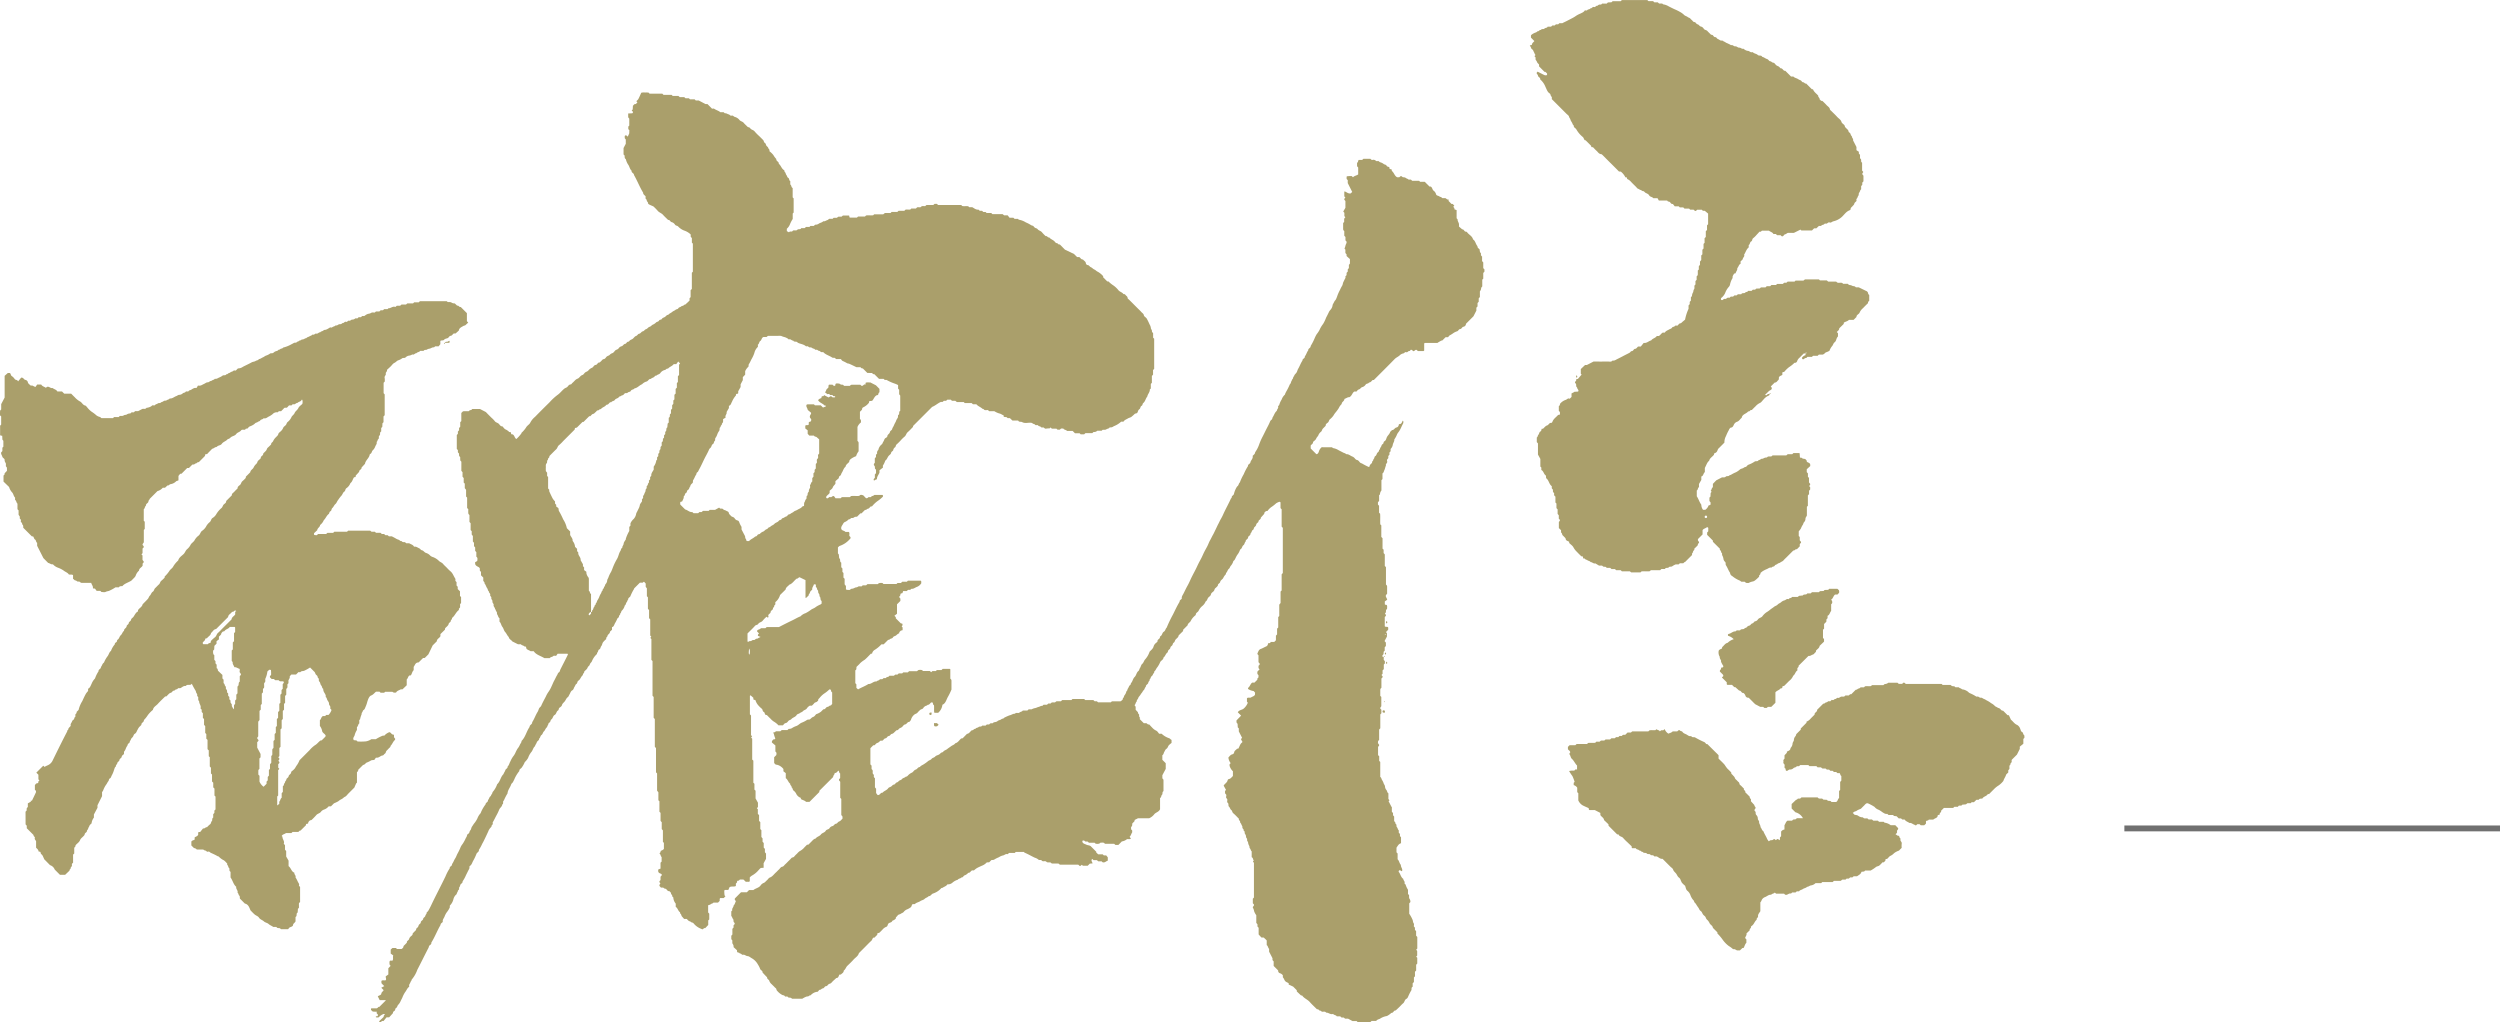 <svg xmlns="http://www.w3.org/2000/svg" width="425.957" height="174.149" viewBox="0 0 425.957 174.149">
  <g id="con02-ttl" transform="translate(-561.021 -2211.352)">
    <line id="線_55" data-name="線 55" x2="64" transform="translate(922.978 2352.5)" fill="none" stroke="#707070" stroke-width="1"/>
    <g id="グループ_86416" data-name="グループ 86416">
      <g id="グループ_60139" data-name="グループ 60139" transform="translate(561.021 2227.119)">
        <path id="パス_137844" data-name="パス 137844" d="M543.646,1186.343l-.2.012c-.158.211-.138.586-.532.581-.167.151-.33.31-.5.453-.22.18-.349.473-.666.535-.258.051-.308.394-.625.41-.207.01-.276.357-.528.376-.2.014-.274.241-.5.237-.114,0-.232.212-.349.329a1.747,1.747,0,0,0-.938.356c-.163.081-.237.324-.48.272-.12.2-.325.156-.509.2a3.761,3.761,0,0,0-.712.368h-1.716a1.092,1.092,0,0,0-.294-.176c-.149-.037-.323.036-.442-.13-.135-.19-.407.046-.527-.144-.1-.167-.282-.128-.418-.195a2.924,2.924,0,0,1-1-.86c.031-.243-.186-.324-.309-.463-.152-.172-.328-.323-.485-.492a1.329,1.329,0,0,1-.435-.611c-.045-.2-.374-.255-.361-.544,0-.069-.117-.145-.183-.216l-.6-.641c.047-.321-.325-.364-.408-.622a3.665,3.665,0,0,0-.373-.734,2.714,2.714,0,0,0-1.035-1.068c-.243-.129-.48-.361-.726-.37-.3-.011-.494-.3-.807-.228-.2.045-.28-.272-.506-.2-.086-.217-.347-.136-.477-.278,0-.065-.007-.13-.016-.29l-.586-.535a.741.741,0,0,0-.149-.551c-.1-.112-.047-.37-.065-.6l-.171-.206v-.584l.183-.206v-.969l.2-.219v-.385l.183-.2c.075-.221-.155-.288-.178-.435-.03-.187.015-.371-.164-.533-.1-.089-.032-.321-.228-.375v-.824l.18-.2c-.126-.315.235-.506.211-.8.224-.192.253-.489.391-.724l-.2-.315c.014-.061.008-.14.045-.178.342-.355.692-.7,1.036-1.049h.994l.372-.372h.742c.372-.312.881-.357,1.194-.743a1.25,1.25,0,0,1,.5-.446c.28-.085.4-.309.6-.469.177-.147.3-.4.5-.47.457-.167.693-.563,1.027-.855.173-.151.318-.335.493-.484.2-.165.307-.447.58-.5s.352-.273.519-.416c.2-.171.375-.369.561-.555a5.458,5.458,0,0,0,.484-.493c.129-.167.362-.091.489-.271a4.2,4.2,0,0,1,.482-.494,2.677,2.677,0,0,1,.423-.412,2.785,2.785,0,0,0,.684-.493c.194-.223.41-.426.609-.631.083,0,.173.028.209,0,.172-.153.328-.323.493-.484.226-.22.414-.494.755-.559.219-.336.663-.373.9-.695.209-.284.635-.3.822-.631.136-.238.453-.2.625-.412a.822.822,0,0,1,.529-.388c.228-.036.312-.371.623-.406.192-.022.276-.309.528-.386.22-.068.384-.319.552-.47-.012-.234.054-.447-.207-.585v-2.781l-.182-.182v-2.718c-.05-.152-.229-.185-.206-.346-.028-.164.143-.2.194-.31v-.788c-.224-.086-.134-.352-.286-.481l-.411.388-.223.017a1.065,1.065,0,0,1-.126.33c-.088.106-.168.2-.13.344l-2.373,2.367c0,.039,0,.072,0,.105s.013.079,0,.1q-.835.841-1.674,1.678h-.59c-.242-.262-.609-.292-.888-.49v-.191a1.353,1.353,0,0,1-.806-.739,1.525,1.525,0,0,0-.439-.506c-.172-.155-.119-.435-.337-.554.07-.252-.287-.349-.217-.6-.349-.248-.416-.721-.769-.96v-.858l-.4-.312v-.391a2.073,2.073,0,0,0-.611-.532,1.638,1.638,0,0,0-.7-.214l-.21-.21c-.019-.025-.055-.05-.055-.075,0-.327,0-.655,0-.97l.361-.361c.045-.223.1-.449-.153-.611v-1.04l-.592-.5c-.046-.313.17-.4.284-.546h.195c.035-.052.109-.119.1-.152a3.3,3.3,0,0,1-.247-.788c-.006-.052-.087-.094-.133-.14.051-.1.143-.092.234-.114a1.028,1.028,0,0,0,.265-.178h.741l.235-.2h.967l.219-.2a1.051,1.051,0,0,0,.541-.122,3.126,3.126,0,0,1,.734-.362c.364-.115.591-.434.946-.578a4.273,4.273,0,0,0,.9-.466c.092-.066.244-.047.458-.081.167-.089.316-.34.611-.437.221-.073.377-.347.487-.458a2.749,2.749,0,0,0,.823-.427c.139-.141.279-.28.419-.419.354.071.4-.394.722-.408.182-.009.283-.235.5-.231.069,0,.139-.128.209-.2.019-.025.051-.048.055-.075a1.572,1.572,0,0,0,0-.2v-1.768c-.239-.085-.129-.362-.3-.485-.059,0-.147-.027-.186,0a5.527,5.527,0,0,1-.89.709,3.769,3.769,0,0,0-.778.748c-.112.113-.244.2-.228.4.005.065-.123.141-.19.211-.133.137-.358.1-.483.275a3.26,3.26,0,0,1-.4.411h-.346a1.506,1.506,0,0,0-.539.508c-.172.219-.458.234-.618.418s-.384.212-.55.348-.425.126-.554.342c-.206.343-.65.384-.9.69-.1.124-.33.135-.472.282s-.25.36-.529.394c-.157.019-.29.241-.433.372h-.755a3.176,3.176,0,0,0-.683-.573,2.607,2.607,0,0,1-.659-.55c-.222-.2-.422-.416-.631-.625l-.19-.027c-.215-.1-.126-.421-.356-.52s-.128-.414-.344-.554a5.013,5.013,0,0,1-.5-.478,2.461,2.461,0,0,1-.567-.979l-.272-.057c-.084-.052-.072-.153-.071-.331-.128-.113-.3-.264-.474-.412-.01-.008-.045.015-.068.023-.017.026-.049.052-.049.078,0,1.051,0,2.1,0,3.133l.193.193v3.357l.188.188-.172.208.183.205v3.552l.109.1c.049.059.088.083.088.108,0,1.249,0,2.5,0,3.739l.183.183v.988l.193.193v1.313l.407.732v.734l-.19.205.172.163v.8l.209.209v.987l.209.209v1.185l.186.186v1.164l.2.233v.574l.2.218v.782l.2.219v.572l.191.22v.9l-.409.751v.772l-.441.03c-.165.055-.264.235-.407.361a3.974,3.974,0,0,1-1.1.916,1.6,1.6,0,0,0-.414.341v.653c-.208.193-.453.01-.647.114l-.435-.413h-.6c-.108.132-.223.242-.376.2-.143.081-.094.19-.111.286l-.2.213v.4c-.27.184-.575.011-1.026.172-.072.036-.149.282-.256.506h-.59c-.09.069-.144.037-.055.93l.149.15-.288.3h-.6c-.157.175-.052.349-.1.5l-.283.283h-.782c-.108.187-.356.149-.472.282s-.31.074-.422.192v1.2l.19.205v.986l-.173.167v.774l-.519.545c-.2-.064-.293.1-.4.19a.6.6,0,0,1-.281-.079,3.085,3.085,0,0,1-1.29-.922c-.151-.206-.442-.118-.555-.343-.293-.011-.432-.248-.625-.426h-.444c-.1-.117-.231-.265-.362-.412s-.088-.367-.274-.485c-.057-.036-.023-.211-.08-.252-.328-.231-.351-.689-.708-.9v-.554a1.745,1.745,0,0,1-.412-1.047c0-.021-.036-.058-.062-.069-.184-.079-.071-.311-.21-.407-.123-.085-.115-.216-.141-.338-.006-.027-.044-.047-.067-.07l-.14-.14c-.023-.023-.052-.068-.07-.065-.361.081-.395-.413-.726-.409-.1,0-.207-.124-.314-.185-.025-.014-.065,0-.1,0h-.28l-.246-.282a.339.339,0,0,1,.161-.38l-.172-.286c-.031-.164.1-.229.189-.331v-.579l.2-.219c0-.061,0-.127,0-.193-.157-.156-.426-.135-.569-.391a.777.777,0,0,1,0-.437l.37-.139v-1.009l.186-.186v-.778c-.2-.152-.142-.477-.383-.617.123-.109.244-.218.209-.407.181-.119.418-.15.561-.371v-1.017l-.169-.169v-1.956l-.2-.229v-1.167l-.2-.219V1158.8l-.141-.141c-.019-.025-.052-.051-.053-.076,0-.59,0-1.181,0-1.755l-.176-.176V1155.3l-.223-.285v-2.938l-.184-.184v-4.129l-.2-.227v-4.723l-.2-.221v-3.547l-.142-.142c-.018-.026-.051-.052-.051-.077,0-1.972,0-3.945,0-5.9l-.191-.192v-3.554l-.19-.19.17-.207-.181-.206v-2.751l-.137-.144c-.021-.024-.06-.048-.06-.073,0-.46,0-.92,0-1.372l-.147-.147c-.017-.026-.048-.052-.048-.077,0-.625,0-1.25,0-1.876a.476.476,0,0,0-.018-.091l-.159-.159v-1.348l-.2-.254v-.562l-.26-.279c-.128-.05-.142.085-.259.136h-.475l-.988.988c0-.033.021.047-.01.093a7.761,7.761,0,0,0-.618,1.226c-.087.2-.4.253-.366.54-.144.131-.152.348-.266.478-.151.171-.11.44-.326.56a1.728,1.728,0,0,1-.5.88c-.139.127-.081.379-.281.475.069.225-.212.306-.207.507s-.209.238-.278.378a6.289,6.289,0,0,1-.367.732c-.174.257-.186.638-.541.718v.44l-.212.212c-.047.047-.133.093-.133.14,0,.33-.392.434-.428.71-.024.184-.241.227-.213.41a.962.962,0,0,1,0,.122,4.039,4.039,0,0,0-.544.544c-.137.194-.148.486-.3.655s-.1.453-.335.559-.156.407-.344.553c-.058.045-.022.2-.08.255a3.321,3.321,0,0,0-.844,1.233c-.082.19-.3.3-.353.548-.044.2-.3.283-.381.532s-.37.437-.567.651c.055.247-.281.35-.223.6-.348.249-.41.734-.772.959-.22.137-.133.426-.343.557-.168.1-.193.32-.3.462-.147.2-.154.5-.4.627-.277.147-.319.464-.475.7-.1.148-.131.351-.294.467-.243.173-.325.458-.492.684s-.421.37-.5.685c-.042.165-.245.309-.406.417-.184.123-.084.373-.273.486-.286.172-.253.59-.56.753s-.283.569-.558.757c-.191.131-.114.437-.349.546-.2.093-.142.338-.274.481-.077.084-.067.26-.151.325-.237.185-.288.5-.491.685s-.2.479-.413.621c-.234.152-.18.48-.416.62.038.319-.33.393-.391.626s-.26.419-.307.665c-.333.265-.37.724-.639,1.013a3.348,3.348,0,0,0-.531.971,2.78,2.78,0,0,1-.565.719,4.572,4.572,0,0,1-.564.988c-.149.155-.4.251-.367.537a5.826,5.826,0,0,0-.893,1.506c-.076.132-.136.274-.212.406s-.231.2-.288.375c-.167.521-.581.944-.618,1.521a8.59,8.59,0,0,0-.628,1.22c-.27.151.029.539-.279.674-.014.377-.386.541-.512.875a9.024,9.024,0,0,1-.518,1.068c-.173.323-.327.656-.512.971-.053.09-.109.178-.076.262.107.269-.3.356-.2.611a1.931,1.931,0,0,0-.578.848c-.146.3-.281.611-.426.907-.187.382-.363.776-.581,1.142a6.358,6.358,0,0,1-.573,1.047c.065.354-.336.426-.424.715a8.686,8.686,0,0,1-.594,1.232c-.145.3-.244.663-.562.815-.047.186.009.335-.084.5-.193.344-.358.708-.538,1.057a5.453,5.453,0,0,1-.576,1.046c.065.349-.4.387-.413.725,0,.156-.236.294-.179.511.051.194-.188.236-.208.411-.016.143-.156.27-.178.414s-.138.218-.226.3a1.641,1.641,0,0,0-.37.737,2.286,2.286,0,0,1-.6,1.036q0,.148,0,.3a3.6,3.6,0,0,1-.484.792,3.154,3.154,0,0,0-.426.807c-.118.28-.366.523-.282.866-.126.184-.4.252-.388.534-.573.975-.965,2.044-1.568,3,.04.237-.135.364-.284.47s-.125.283-.2.419c-.646,1.244-1.259,2.507-1.907,3.75a5.225,5.225,0,0,1-.964,1.675c.006.174-.156.283-.189.412a1.919,1.919,0,0,1-.213.409,1,1,0,0,0-.011.4c-.348.2-.442.6-.69.9a4.6,4.6,0,0,0-.495.973c-.094.191-.2.378-.286.573a1.989,1.989,0,0,1-.413.623c-.149.148-.144.419-.357.539-.188.1-.091.361-.274.484-.123.083-.28.184-.25.385l-.655.727h-.447l-.525.643c-.316-.181-.448.423-.756.045.255-.245.514-.493.77-.742a.11.11,0,0,0,.03-.084c-.03-.162.12-.253.23-.37-.14-.038-.218-.086-.255-.065a2.2,2.2,0,0,0-.837.576c-.167-.006-.33.063-.481-.049-.005-.217.165-.107.262-.141a.643.643,0,0,0,.095-.153c.075-.259-.412-.286-.141-.608l-.737-.039-.3-.271v-.212c.026-.027.049-.07.073-.07.326,0,.651,0,.914,0,.207-.074.262-.312.417-.229l1.118-1.118s-.026-.046-.049-.046c-.328,0-.656,0-.994,0l-.322-.647c.211-.174.567-.2.6-.448.034-.3.309-.384.394-.614l-.4-.4.508-.282-.442-.442a.727.727,0,0,1-.018-.469c.206-.143.441-.038.66-.069.242-.181,0-.441.058-.691l.437-.309v-1.057l.392-.419-.15-.15a1.322,1.322,0,0,1-.014-.66c.137-.142.311-.037.473-.074.2-.258.019-.565.136-.887l-.434-.314v-.685l.3-.272h.574l.206.179h.777a.759.759,0,0,1,.139-.119c.2-.1.126-.351.276-.481s.281-.277.421-.417c.023-.023.063-.052.06-.072-.051-.328.345-.38.388-.629a.743.743,0,0,1,.177-.325c.145-.2.462-.286.425-.612.162-.163.318-.333.487-.488.145-.133.082-.376.277-.48s.2-.31.284-.473.328-.223.335-.454c.009-.284.391-.31.414-.625.011-.153.292-.272.347-.44a.811.811,0,0,1,.225-.4c-.063-.25.185-.319.277-.478.182-.317.356-.641.511-.972.779-1.654,1.646-3.265,2.436-4.914a7.843,7.843,0,0,1,.725-1.379c-.033-.2.123-.3.245-.387.156-.109.113-.29.2-.413.2-.272.292-.606.483-.887.171-.251.247-.553.4-.821a9.494,9.494,0,0,0,.445-.9,2.441,2.441,0,0,1,.407-.722,6.67,6.67,0,0,0,.571-1.046,1.069,1.069,0,0,0,.19-.411.4.4,0,0,1,.225-.3c.228-.128.162-.4.33-.569s.161-.465.3-.652.267-.436.425-.609a4.3,4.3,0,0,0,.494-.792,2.617,2.617,0,0,1,.533-.866c.041-.032.042-.112.068-.167a6.18,6.18,0,0,1,.789-1.351c-.007-.32.472-.368.4-.722.228-.182.2-.546.488-.686.044-.247.286-.406.294-.668a3.814,3.814,0,0,0,.79-1.351c.532-.467.569-1.244,1.081-1.724.06-.24.244-.418.309-.663s.434-.307.388-.628c.27-.235.3-.6.483-.887a4.317,4.317,0,0,1,.438-.8,2.9,2.9,0,0,0,.437-.72,5.7,5.7,0,0,1,.335-.641,2.5,2.5,0,0,0,.391-.634c.086-.229.305-.4.288-.67.678-.671.841-1.639,1.377-2.392-.024-.361.483-.434.438-.806.374-.563.577-1.214.939-1.784.112-.177.154-.4.251-.586.087-.167.271-.248.357-.445.231-.531.512-1.039.78-1.553a4.387,4.387,0,0,1,.452-.805,4.993,4.993,0,0,0,.531-.96c.163-.327.284-.676.465-.991.168-.293.288-.608.47-.895.1-.153.122-.365.294-.466.192-.112.184-.329.263-.487.419-.847.864-1.68,1.273-2.532.013-.027,0-.065,0-.1-.022-.024-.044-.068-.065-.069-.522,0-1.044,0-1.669,0l-.256.362c-.2,0-.4-.054-.453.01-.176.206-.492.154-.629.377h-.932c-.65-.4-1.4-.559-1.806-1.177h-.533c-.2-.143-.444-.2-.645-.356-.162-.128-.016-.521-.391-.435-.121-.161-.321-.177-.483-.264a.8.8,0,0,1-.144-.131h-.494l-.96-.48c-.137-.242-.549-.358-.609-.758-.263-.234-.367-.586-.6-.834s-.271-.622-.484-.889-.22-.648-.491-.888v-.584c-.237-.146-.224-.439-.382-.64-.1-.121.021-.363-.164-.525-.1-.089-.059-.307-.218-.4.019-.263-.291-.4-.235-.7.041-.213-.251-.342-.2-.61.038-.2-.252-.345-.194-.609.039-.179-.255-.278-.191-.51s-.281-.346-.225-.6c-.2-.1-.156-.329-.27-.483-.2-.268-.26-.622-.488-.881.08-.227-.225-.3-.2-.511a3.969,3.969,0,0,0,0-.462l-.383-.383v-.571l-.2-.233v-.359c-.144-.35-.593-.272-.788-.726,0,.022-.007-.1-.02-.327l.367-.225c.051-.342.091-.569-.153-.723v-.782l-.2-.218v-.583l-.2-.221v-.57l-.191-.221v-.933l-.2-.258v-.568l-.184-.185v-1.167l-.2-.228v-1.167l-.137-.148a.579.579,0,0,1-.062-.169c-.007-.23,0-.46,0-.685l-.144-.144c-.018-.026-.051-.051-.051-.076,0-.59,0-1.181,0-1.755l-.177-.177v-1.147l-.223-.283v-.767l-.184-.183v-.774l-.2-.225v-.776l-.2-.221v-1.571l-.168-.168c-.007-.065-.021-.157-.025-.25s0-.2,0-.329a1.153,1.153,0,0,1-.191-.283c-.047-.145.056-.33-.107-.449-.128-.095-.1-.231-.094-.355.014-.158-.1-.227-.193-.328v-2.372l.187-.206v-.384l.2-.22v-.377l.2-.228v-.772l.184-.184v-1.382l.28-.28c.313-.054.671.009,1.022-.035.1-.251.446-.1.553-.365H482.2l1,.517c.033.035.213.226.4.414s.372.373.558.559a4.135,4.135,0,0,1,.55.565c.176.263.5.27.7.478.173.176.293.45.611.424.186.187.342.459.566.536a1.884,1.884,0,0,1,.609.442h.19c.147.074.072.236.167.366.529-.03.474.576.835.817a5.8,5.8,0,0,0,.879-.981.127.127,0,0,0,0-.072,4.824,4.824,0,0,0,.771-.893c.188-.37.6-.532.744-.875a3.187,3.187,0,0,1,.789-.954c.827-.848,1.668-1.683,2.511-2.515a9.354,9.354,0,0,1,1.286-1.193c.472-.316.785-.77,1.214-1.111.169-.134.4-.157.552-.345.134-.166.264-.359.539-.369.1,0,.178-.183.281-.263.3-.232.482-.577.886-.721.307-.11.448-.515.828-.625.194-.057.309-.343.5-.46s.41-.162.54-.359a1.555,1.555,0,0,1,.614-.422c.22-.127.3-.445.594-.472s.307-.429.626-.408c.071,0,.149-.107.224-.164.178-.134.268-.383.518-.417.225-.03.327-.217.439-.359.152-.192.389-.2.557-.34a1.032,1.032,0,0,1,.466-.315c.19-.043.337-.292.5-.455s.4-.146.557-.341a.857.857,0,0,1,.53-.384c.223-.042.316-.366.621-.409.194-.027.254-.376.537-.367.049,0,.116-.058.149-.106.134-.2.362-.239.543-.356.215-.138.361-.429.584-.5.253-.077.336-.356.53-.384.3-.043.4-.366.621-.409.266-.051.349-.311.543-.362.277-.072.4-.355.619-.41.252-.066.355-.268.544-.365a1.572,1.572,0,0,0,.547-.354c.141-.166.43-.13.541-.353.1-.2.372-.093.478-.279.12-.212.371-.225.543-.353s.29-.35.55-.345c.175-.238.471-.317.675-.5.172-.155.393-.2.551-.344s.378-.078.485-.271.344-.175.461-.293c.148-.15.376-.083.5-.262.041-.061.166-.065.241-.091l.711-.671v-.4l.18-.18v-1.185l.209-.209v-2.764l.174-.174v-4.786l-.168-.169v-.78l-.2-.218v-.39a2.832,2.832,0,0,0-1.109-.669,2.749,2.749,0,0,1-1-.663c-.149-.193-.412-.132-.562-.337a.962.962,0,0,0-.6-.443c-.2-.037-.253-.381-.54-.363-.047,0-.1-.067-.148-.111-.258-.254-.527-.5-.765-.77-.257-.293-.657-.38-.906-.69a9.21,9.21,0,0,0-.725-.737c-.267-.119-.493-.209-.709-.32-.084-.043-.205-.14-.2-.2.018-.223-.224-.315-.227-.5,0-.162-.13-.214-.2-.317v-.391c-.16-.193-.423-.314-.418-.618-.591-.965-.993-2.028-1.556-3.008.018-.324-.476-.367-.4-.724-.3-.254-.347-.649-.537-.966a2.7,2.7,0,0,1-.447-1c-.225-.15-.214-.379-.2-.6l-.193-.213v-1.094l.381-.721v-.73l-.167-.2c0-.147-.061-.307.036-.454.188-.137.295,0,.467.177l.147-.344c.173-.211.084-.5.131-.76l-.186-.187v-.433l.165-.165v-1.192l-.171-.2c-.029-.214,0-.433-.018-.675l.707-.033c.273-.245-.026-.34-.1-.49l.169-.169c.01-.191.023-.412.035-.635.14-.078.183-.28.385-.274s.241-.2.386-.282l-.194-.214a1.717,1.717,0,0,0,.341-.348c.186-.349.336-.716.5-1.084a1.746,1.746,0,0,1,.661-.042c.194-.01.39,0,.566,0l.193.193h2.171l.209.209h1.382l.182.182h.973l.223.2H517l.219.2h.582l.179.178h.79l.193.193h.5l1.156.61h.334l.783.79c.112,0,.277-.052.362.009.328.236.736.321,1.052.59h.559c.091.072.172.188.24.181.244-.027.414.143.615.187s.285.29.506.217.341.137.507.208a1.537,1.537,0,0,1,.787.473c.186.293.56.291.767.551.184.23.421.416.62.635.134.147.367.088.483.274.174.281.555.28.761.554a7.824,7.824,0,0,0,.759.775c.233.232.472.459.7.7.125.135.09.366.28.478.144.085.169.246.226.4.064.169.312.281.345.444s.215.24.217.408c0,.033,0,.066,0,.17a3.737,3.737,0,0,1,.664.645,3.365,3.365,0,0,0,.5.677c-.068.378.487.435.418.814.371.271.448.78.837,1.036a.3.3,0,0,1,.142.336c.23.11.182.387.335.558.114.128.111.369.294.462.233.119.1.454.353.553v.581c.246.144.134.506.407.593v1.606l.168.168v2.416l-.158.158v.934a5.238,5.238,0,0,0-.477.918,1.9,1.9,0,0,1-.528.745v.409l.365.2a.753.753,0,0,1,.081-.08c.154-.136.394.053.534-.14.119-.164.295-.1.449-.105.126-.008.254.018.354-.1.172-.209.539.033.67-.288h.589l.219-.2h.59l.168-.174h.576c.125-.1.206-.218.273-.211a.94.94,0,0,0,.613-.2c.233-.144.534-.164.727-.388.274.064.472-.133.707-.2.146-.039.192-.165.336-.216h.554l.169-.169H543l.263-.2h.544l.229-.189h1.055c.025.112.045.2.065.291.023.023.047.067.07.067.393,0,.787,0,1.193,0l.2-.19h1.179l.179-.179c.377-.052.8.014,1.217-.032l.161-.161H550.9l.285-.223h.964l.184-.184h.97l.227-.2h.972l.207-.193c.219-.033.511.008.8-.012l.174-.174h.79l.215-.216a2.524,2.524,0,0,1,.435.005c.2.032.256-.186.413-.2s.329,0,.511,0l.223-.189h1.159l.224-.2h.388l.215.2h3.939l.17.17c.321.067.68-.013,1.03.043l.159.159h.523c.354.2.645.463,1.063.414l.214.2h.385l.219.2h.385l.179.179h.79l.193.192h1.744l.251.2h.605l.316.407h.651l.218.2h.582c.052.052.1.139.145.139a3.205,3.205,0,0,1,1.193.463,5.4,5.4,0,0,1,.889.466c.138.091.311.059.419.192a.936.936,0,0,0,.281.273c.139.067.3.075.406.216.2.255.558.284.76.555a6.272,6.272,0,0,0,.621.634c.259-.09.343.3.6.216.259.335.711.42.972.758.074.1.2.222.3.216.221-.015.268.335.516.209l.89.9,1.546.742.522.522h.372c.223.133.314.447.632.412.156.234.488.328.5.686a.383.383,0,0,0,.266.265c.281,0,.357.276.551.352.247.1.407.321.621.408s.352.283.542.359a3.334,3.334,0,0,1,.961.78v.186l.7.709c.069,0,.159-.028.2,0a5.653,5.653,0,0,0,.888.713,4.253,4.253,0,0,1,.847.821c.242.257.629.316.827.627.248-.059.336.158.475.281a.521.521,0,0,1,.234.4c0,.1.164.19.256.282l1.536,1.536c.186.186.384.362.554.562.142.167.362.257.412.521s.366.363.493.584a10.376,10.376,0,0,1,.481.984,1.472,1.472,0,0,1,.221.608c0,.192.227.362.187.611-.011.067.1.152.2.292v.756l.18.18v5.135l-.192.206v.782l-.2.219v1.173l-.181.181v.79c-.081.082-.17.13-.168.175.018.463-.371.775-.435,1.2-.293.326-.327.813-.688,1.1-.152.12-.081.382-.281.474-.237.109-.165.4-.346.551a.734.734,0,0,0-.3.47.4.4,0,0,1-.358.286.282.282,0,0,0-.167.068,6.632,6.632,0,0,1-.58.514c-.172.117-.4.145-.581.258-.261.169-.588.25-.746.546h-.4a3.827,3.827,0,0,1-1.265.779.879.879,0,0,1-.7.2c-.1.241-.382.191-.561.33-.148.116-.427.065-.647.089l-.155.155h-.745a.76.76,0,0,1-.635.211l-.217.2h-1.17l-.214.2h-.59l-.177-.177h-.79l-.4-.4h-.95c-.18-.21-.5-.167-.641-.406h-.394l-.207.191h-.393l-.179-.179h-.79l-.174-.174c-.023,0-.056-.015-.068,0-.05.042-.095.091-.141.138a2.445,2.445,0,0,0-.579.035c-.272.082-.367-.284-.611-.2s-.315-.206-.511-.2-.28-.284-.511-.2-.3-.219-.511-.205c-.076,0-.158-.09-.284-.168-.509-.133-1.123.163-1.656-.138-.223-.125-.549.05-.679-.272h-.985l-.428-.407h-.385l-.161-.161-.444-.052c-.117-.066-.067-.176-.084-.269-.262-.068-.457-.276-.752-.319a3.4,3.4,0,0,1-.828-.379h-.885l-.144-.144c-.174-.132-.381.021-.481-.04-.116-.017-.155-.011-.176-.028-.1-.079-.163-.21-.32-.182-.311-.318-.771-.435-1.056-.792h-.582l-.223-.2h-1.17l-.169-.168H563.46l-.284-.223h-.57l-.184-.184h-.6l-.206.186h-.38l-.218.2h-.3c-.514.207-.915.621-1.48.842l-3.254,3.254v.152c-.306.306-.593.627-.916.905-.251.215-.274.568-.548.769a5.921,5.921,0,0,0-.634.621,8.824,8.824,0,0,1-.7.691c-.17.135-.116.354-.269.489a.673.673,0,0,0-.306.469c-.014.154-.328.275-.352.434-.042.275-.251.372-.4.529-.241.254-.294.641-.609.837a3.166,3.166,0,0,1-.388.828c-.043.074-.007.194-.007.358l-.592.468v.4c-.141.37-.451.674-.424,1.108-.159.084-.356.1-.476.254-.1-.063-.087-.164-.087-.269l.2-.215v-.58l.2-.212v-.59l-.177-.178c-.006-.088-.014-.214-.019-.286.01-.226-.271-.26-.139-.559l.128-.16v-.751l.2-.237v-.372l.2-.22a.584.584,0,0,1,.2-.6,1.59,1.59,0,0,1,.571-.946c.166-.128.173-.334.284-.474.156-.2.143-.5.408-.629.112-.056.264-.176.269-.274.016-.333.392-.425.438-.711.042-.257.343-.319.388-.529.054-.253.238-.426.312-.664a4.351,4.351,0,0,1,.291-.57,2.381,2.381,0,0,1,.27-.574c.161-.177.1-.36.13-.543l.174-.175c.009-.118.022-.273.035-.429l.161-.161v-2.583l-.181-.23v-.767l-.183-.184v-.612a3.932,3.932,0,0,0-.652-.279,7.6,7.6,0,0,1-1.314-.6h-.315l-.174-.175h-.79l-.8-.8-.2-.01-.212-.2H548.2l-.774-.774a.373.373,0,0,1-.384-.208h-.7c-.472-.227-.853-.421-1.246-.59-.108-.047-.233-.024-.358-.094a6.259,6.259,0,0,0-.733-.371c-.137-.055-.227-.229-.325-.334h-.815l-.143-.143c-.15-.153-.355,0-.542-.128-.478-.332-1.089-.453-1.495-.911H540.4c-.186.019-.226-.212-.42-.209-.175,0-.287-.253-.51-.187-.193.057-.252-.191-.412-.193-.227,0-.344-.269-.611-.212-.209.044-.349-.288-.607-.188a.116.116,0,0,1-.1,0c-.4-.375-.962-.383-1.42-.625-.159-.306-.6-.019-.744-.349-.265.033-.419-.3-.7-.21-.123.039-.156-.1-.239-.135a2.613,2.613,0,0,0-.488-.236,2.7,2.7,0,0,1-.611-.206,1.741,1.741,0,0,0-.587-.014h-1.7l-.226.187h-.512c-.359.124-.309.516-.548.671s-.166.49-.417.622v.392a2.024,2.024,0,0,0-.6,1.037,5.527,5.527,0,0,1-.453,1c-.169.292-.277.614-.474.892-.066.093-.049.244-.082.445a2.211,2.211,0,0,0-.558.771v.587l-.4.42v.506l-.379.726v.456l-.407.723v.318c-.072.158-.225.1-.294.134-.145.091-.06.237-.114.284a3.751,3.751,0,0,0-.638,1.021c-.159.262-.194.63-.537.724v.373l-.4.691c.112.341-.322.562-.155.938l-.443.269c.024.358.031.585-.192.736.072.253-.287.349-.217.6-.3.14-.093.477-.272.681a2.484,2.484,0,0,0-.3.563,2.118,2.118,0,0,1-.277.57c-.172.177-.027.437-.142.529-.2.158-.116.44-.335.566-.175.1-.216.293-.289.47s-.269.247-.353.446c-.166.392-.369.77-.572,1.146-.406.75-.723,1.546-1.148,2.289-.092.161-.13.364-.3.464s-.109.289-.2.414c-.205.269-.279.612-.483.888-.067.09-.045.245-.075.446-.094.179-.416.3-.421.63-.2.163-.148.485-.415.624-.2.1-.122.429-.353.539-.2.1-.118.358-.28.476-.132.1-.049.244-.09.358-.071.2-.171.39-.258.584l-.269.07c-.118.143-.037.309-.052.464l.838.838c.423.083.724.5,1.21.437l.218.2h.781l.214-.2h.381l.225-.2h.971l.169-.169h.912l.7-.386.187.165c.175.028.38-.058.53.136.1.124.278.106.416.193.184.115.478.172.511.373.045.268.235.374.373.541.163.2.473.161.626.414a.778.778,0,0,0,.532.373c.11.021.232.18.279.364a3.807,3.807,0,0,0,.367.718v.443c.155.3.285.541.409.786.112.222.277.43.205.705.216.086.136.347.283.482h.392c.286-.338.744-.458,1.049-.784.2.029.3-.13.384-.252.109-.161.3-.1.415-.2a1.351,1.351,0,0,1,.539-.373c.215-.058.341-.34.618-.411.195-.05.266-.375.548-.34.186-.276.549-.323.751-.558.216-.25.579-.26.773-.546.1-.142.37-.088.467-.286s.339-.15.476-.279c.161-.152.435-.125.546-.349.1-.2.337-.133.487-.268s.377-.19.548-.348.445-.2.644-.333c.256-.175.584-.235.783-.51.061-.084.217-.1.33-.146.023-.22-.023-.491.089-.648s.1-.362.255-.5c.2-.168-.058-.544.277-.672a.618.618,0,0,1,.2-.609.91.91,0,0,1,.185-.616c.068-.128.013-.322.013-.487.17-.184.157-.48.387-.626v-.592l.2-.222v-.582l.2-.219v-.377l.2-.229v-.772l.15-.15c.134-.227-.1-.52.138-.734.206-.185.057-.434.1-.67l.187-.216v-2.421c-.1-.092-.258-.215-.4-.354s-.393-.059-.479-.281h-.8l-.279-.315v-.588l-.406-.32v-.46c.137-.2.376-.017.576-.17.008-.122.018-.277.03-.454l.342-.122c.069-.15.1-.363,0-.452-.336-.315-.112-.57.033-.845.013-.026,0-.065,0-.178l-.565-.474c-.047-.362-.356-.573-.187-.89a.464.464,0,0,1,.157-.064c.362-.006.724,0,1.092,0l.16.172h1l.385.385c.158-.115.393-.089.512-.276-.063-.1-.21-.04-.255-.09-.323-.355-.848-.455-1.1-.9a.865.865,0,0,1,.54-.338l.069-.265c.067-.114.177-.057.269-.074l.138-.138c.113-.068-.058-.074.07-.04.027.007.043.052.071.066.215.114.432.224.636.329l.3-.2c.2-.04.256.107.366.18.146-.015.312.066.46-.056-.009-.277-.342-.025-.425-.27-.06-.178-.381.048-.515-.147s-.369-.049-.381-.056l-.44-.351c.175-.107.185-.27.249-.412s.221-.238.338-.355c.018-.154.037-.31.053-.453.042-.028.067-.06.093-.061.2,0,.39,0,.57,0,.126.136.23.272.414.171.12-.07.063-.179.079-.274.19-.2.433-.056.649-.095a.726.726,0,0,0,.617.2l.216.2h.991l.113-.129a.7.7,0,0,1,.188-.064c.493,0,.985,0,1.462,0l.219.195c.305.058.374-.377.679-.209v-.307c.269-.141.567-.043.809-.071l.959.492.6.607v.581c-.217.089-.142.347-.281.478l-.147.01c-.451.2-.516.674-.825.966l-.482.052-.059.287a2.762,2.762,0,0,1-.95.762c-.083.027-.2.137-.2.2.014.283-.228.375-.384.579v1.224c.216.116.167.326.175.574a1.933,1.933,0,0,0-.594.785v2.373l.137.133a.651.651,0,0,1,.057.177c0,.492,0,.984,0,1.456a2.467,2.467,0,0,0-.428.829,3.967,3.967,0,0,0-.737.364c-.191.146-.452.288-.427.606-.221.267-.574.432-.628.826-.348.256-.409.689-.635,1.018-.123.18-.116.44-.342.551-.2.1-.11.356-.276.481-.183.136-.346.3-.474.41v.418c-.106.221-.364.367-.458.661-.072.222-.349.379-.529.559v.358c-.116.261-.462.39-.591.686a.212.212,0,0,0,.121.241c.245.075.338-.309.607-.2.217.087.289-.258.607-.166l.26.363h.866l.211-.2h1.376l.174-.174c.448-.067.937.019,1.42-.036.129-.185.3-.242.689-.079.091.075.3.324.459.471.274.047.315-.12.435-.182h.376c.1-.08.16-.2.321-.2.08,0,.16-.087.3-.169h1.365c.131.077.075.186.088.277a5.654,5.654,0,0,1-.954.789,5.145,5.145,0,0,0-.92.888h-.195c-.2.158-.314.425-.619.418-.1.2-.346.134-.478.278s-.287.273-.414.423c-.083.1-.179.054-.271.068l-.565.565c-.147.02-.34-.008-.448.075a.553.553,0,0,1-.436.148c-.16-.023-.214.121-.32.185-.076.045-.206.022-.259.079a1.736,1.736,0,0,1-.619.421.612.612,0,0,0-.276.275c-.151.3-.434.552-.312.938.14.291.515.237.7.481h.576c.173.209.051.447.084.653.047.129.227.161.2.328a.264.264,0,0,1,0,.1c-.012.028-.044.047-.066.071a3.948,3.948,0,0,1-1.766,1.22c-.113.035-.2.157-.315.251v1.021l.15.193.063.639c.3.161.016.6.353.743v.785l.2.219v.587l.176.176v.79l.2.2v.949l.223.284v.59a1.313,1.313,0,0,0,.685.064c.082-.067.162-.184.23-.177a1.25,1.25,0,0,0,.616-.193c.165-.067.351-.031.528-.171.124-.1.374-.039.6-.051l.207-.181h.574l.218-.2h1.773l.147-.147a1.372,1.372,0,0,1,.655-.039l.163.163h2.217l.176-.177h.592l.209-.21h.79l.184-.184c.713,0,1.436,0,2.158,0,.025,0,.049.038.1.078.006.105.012.232.018.355a1.5,1.5,0,0,1-.792.647c-.284.111-.521.343-.865.309-.067-.006-.146.114-.231.184h-.374l-.221.2h-.609l-.124.356-.265.058c-.146.16-.037.45-.261.487-.044.249.136.281.177.39v.392l-.575.575v1.606l-.443.346c.151.149.3.244.23.426l.855.855.267.07c.056.244.056.244-.116.477l.161.16v.43c-.071.13-.183.067-.278.092-.107.141-.331.218-.293.461a1.665,1.665,0,0,0-.449.294c-.169.216-.492.177-.622.414s-.4.166-.555.342c-.052.06-.17.061-.285.1l-.749.749h-.383a5.488,5.488,0,0,1-1.1.918.94.94,0,0,0-.491.669h-.2c-.351.351-.681.724-1.057,1.041a4.82,4.82,0,0,0-.753.563c-.186.228-.414.423-.626.635-.075.2.058.468-.216.6v2.185l.183.206v.6l.291.256c.555-.335,1.2-.546,1.752-.918.524.042.869-.5,1.4-.43.111-.178.367-.14.471-.276.173-.227.465,0,.612-.2s.429-.014.523-.148c.149-.213.465-.088.564-.35h.777l.23-.2h.378l.219-.2h.587l.176-.176h.79l.2-.2h1.344l.247-.193a1.293,1.293,0,0,1,.64.011l.151.151h1.167l.221.2.211-.191h.585l.177-.177h.79l.2-.195h1.225c.032.031.064.051.076.079a.274.274,0,0,1,0,.1v1.481l.14.139a.615.615,0,0,1,.055.174c0,.558,0,1.116,0,1.547a9.994,9.994,0,0,1-.611,1.258c-.274.481-.37,1.1-.928,1.329a2.152,2.152,0,0,1-.731,1.378c-.1,0-.232,0-.36,0-.093,0-.186-.016-.306-.027-.061-.431.006-.854-.042-1.271-.232-.077-.106-.365-.28-.477-.091.012-.184-.027-.27.065-.148.161-.279.363-.543.352-.092.154-.272.142-.4.218a1.107,1.107,0,0,0-.348.344c-.12.183-.339.161-.479.279a3.827,3.827,0,0,0-.488.488c-.13.158-.32.187-.476.284a1.7,1.7,0,0,0-.633.916c-.063.171-.191.251-.279.379-.341-.031-.421.375-.712.425s-.376.344-.591.481c-.128.082-.274.134-.4.214s-.19.287-.372.288c-.16,0-.219.121-.315.2-.193.157-.316.384-.614.435-.2.034-.257.347-.537.371-.22.019-.276.353-.528.383s-.323.3-.528.395h-.321c-.157.123-.312.329-.507.378-.259.066-.343.286-.524.412h-.2l-.49.493v2.76l.2.214v.583l.143.143c.1.183.032.381.05.552s.243.235.2.431a.371.371,0,0,0,.181.425v1.566l.2.239v.734l.257.337c.436.053.47-.459.825-.383.261-.332.722-.412.967-.76.119-.17.312-.2.474-.285.188-.1.276-.329.548-.362.157-.019.274-.317.437-.351.227-.047.306-.225.463-.325.128-.081.316-.108.4-.218.182-.252.518-.237.7-.463.149.029.237-.063.33-.158a2.015,2.015,0,0,1,.679-.505c.254-.1.364-.44.671-.526.272-.076.375-.444.707-.436.166-.251.456-.328.686-.489a5.932,5.932,0,0,0,.681-.495c.188-.177.463-.191.628-.408.151-.2.445-.193.626-.41.142-.169.433-.207.642-.33.136-.079.236-.218.368-.307.1-.067.269-.066.326-.15.174-.258.483-.294.7-.478s.458-.324.681-.495.529-.225.687-.487c.445-.1.655-.5.962-.772.09-.08.177-.06.292-.073l.747-.76c.4-.037.54-.43.837-.617.245.068.341-.292.593-.221.1-.238.393-.16.562-.334.128-.13.451.028.589-.231h.586l.218-.2h.391l.133-.133c.18-.156.481.062.611-.215.234-.069.486-.041.7-.234.149-.135.4-.152.576-.263a.684.684,0,0,1,.337-.151c.116-.008.169-.157.309-.2a7.243,7.243,0,0,1,.831-.364c.311-.052.557-.292.888-.26.042,0,.092-.086.149-.143h.566c.165-.222.492-.167.635-.407h.78l.214-.2h.5a1.953,1.953,0,0,1,.6-.218c.2-.021.383-.157.607-.2.2-.039.377-.215.622-.172l.218-.2h.578l.221-.2h.386l.143-.143c.183-.1.381-.032.612-.056l.253-.188h.76l.21-.209h1.579l.183-.183h1.977l.206.187h1.371l.22.2h.378l.206.184h2.176l.169-.169h2.012l.187.187h.79l.182.182h.407l.479.539v.531l.4.425c-.085.228.244.306.194.51s.1.34.175.5l-.113.114.739.738h.429c.167.069.234.283.474.2.168.179.343.375.528.561a2.185,2.185,0,0,0,.676.509c.219.1.359.368.5.523h.423a3.444,3.444,0,0,0,1.306.775c.165.074.227.225.385.27v.526a3.82,3.82,0,0,0-.449.381c-.167.181-.184.466-.421.616-.191.121-.254.347-.37.53s-.1.448-.326.559v.788l.575.576v.971l-.574,1.079v.535l.142.142a.674.674,0,0,1,.051.176c0,.623,0,1.246,0,1.863-.277.141-.1.475-.24.594-.193.163-.083.467-.344.566v1.913c-.2.465-.674.524-.959.823a2.252,2.252,0,0,1-.893.716h-1.9l-.563.282-.058.248-.351.35c-.049.207.044.465-.214.6v.4l.19.205v.323c-.171.224-.2.546-.432.733l.211.355c-.221.127-.454.037-.673.073a1.791,1.791,0,0,1-.869.382l-.591.6h-.505l-.216-.2h-1.569l-.144-.144c-.184-.094-.381-.031-.6-.052l-.229.172a1.3,1.3,0,0,1-.632,0l-.154-.154h-.964l-.236-.2h-.358c-.15-.077-.21-.3-.572-.1.059-.042.028.043.055.174.092.291.428.329.657.453s.542.087.765.27l.935.939v.136l.329.305h.772l.179.179h.408l.275.332v.57c-.289.065-.513.408-.9.262l-.156-.156h-.564l-.244-.2h-.563l-.221-.2c-.291.26,0,.485.055.756l-.471.039-.358.359h-.83l-.16-.16c-.137.055-.208.258-.4.179l-.217-.2h-3.15l-.17-.17c-.387-.07-.811.014-1.207-.04-.09-.068-.161-.161-.244-.174-.16-.026-.333.017-.491-.016-.113-.024-.2-.15-.316-.183-.208-.061-.463.1-.642-.119-.16-.2-.432.012-.618-.2a1.7,1.7,0,0,0-.567-.282c-.58-.27-1.128-.605-1.721-.849-.056-.023-.094-.09-.142-.137h-1.386l-.163.172h-.974c-.124.1-.221.227-.27.211-.324-.109-.519.2-.809.225a2.15,2.15,0,0,0-.661.3,4.514,4.514,0,0,0-.734.362c-.186.139-.367.079-.545.126l-.37.37-.371.017c-.016.007-.054.011-.07.032a2.141,2.141,0,0,1-.857.555c-.275.131-.557.25-.821.4a4.075,4.075,0,0,0-.48.38h-.326c-.244.119-.327.447-.644.409a1.408,1.408,0,0,1-.613.434c-.2.044-.254.388-.542.351-.155.217-.482.161-.626.395a2.406,2.406,0,0,0-.891.483,1.143,1.143,0,0,1-.874.3c-.184.311-.548.388-.827.588-.063.046-.186,0-.254.1a3.184,3.184,0,0,1-1.409.89c-.262.115-.372.456-.707.438-.184.225-.491.256-.7.472-.174.178-.5.216-.722.372-.28.2-.641.223-.9.473-.071.069-.248.028-.395.039-.191.106-.152.371-.329.529a2.6,2.6,0,0,1-.559.334,1.453,1.453,0,0,0-.615.421c-.13.2-.37.234-.537.362s-.438.1-.561.333c-.087.161-.338.229-.275.479a1.664,1.664,0,0,1-.375.285c-.09.036-.2.054-.236.136-.12.279-.437.237-.628.41-.175.159-.118.43-.339.559a1.665,1.665,0,0,0-.556.338,9.4,9.4,0,0,1-.691.7l-.264.069c-.11.068-.055.178-.074.269l-.488.488h-.2c-.149.161-.165.394-.344.553-.368.327-.7.691-1.053,1.04l-1.047,1.047c-.128.512-.6.745-.912,1.1s-.688.709-1.044,1.049c-.255.244-.322.625-.626.828.012.372-.341.472-.515.7m-42.536-61.8c.268.02.131-.26.242-.333.208-.135.1-.45.345-.552-.107-.263.315-.342.209-.6.2-.1.17-.326.275-.479a4.3,4.3,0,0,0,.309-.562,2.725,2.725,0,0,1,.263-.578c.145-.173.113-.439.331-.557-.074-.253.289-.349.216-.6.2-.1.158-.33.272-.481a1.07,1.07,0,0,0,.281-.563c-.007-.255.163-.4.219-.609a4.836,4.836,0,0,1,.433-.9c.169-.333.277-.677.418-1.013a10.049,10.049,0,0,1,.614-1.225c.253-.426.3-.939.568-1.341.122-.181.093-.454.333-.557-.04-.266.207-.432.224-.7.016-.249.24-.484.369-.727.014-.026,0-.065,0-.1a6.349,6.349,0,0,1,.59-1.329v-.692l.2-.218v-.39a2.2,2.2,0,0,1,.56-.758,1.8,1.8,0,0,0,.423-.909.685.685,0,0,1,.068-.169c.121-.212.219-.436.327-.654a1.857,1.857,0,0,0,.218-.607c.028-.223.238-.421.357-.636a.26.26,0,0,0,.013-.189c-.079-.232.241-.323.193-.509-.07-.266.17-.4.212-.61s.233-.356.206-.612c-.018-.167.248-.286.185-.509s.234-.286.209-.511c-.011-.1.137-.2.179-.313s-.046-.259.016-.323l.186-.186v-.391l.2-.212c-.051-.415.221-.7.411-1.057v-.514a2.142,2.142,0,0,0,.435-1.043l.14-.14v-.391l.2-.218v-.383c.086-.1.216-.165.193-.324a.507.507,0,0,1,.151-.435c.068-.077.024-.246.048-.37.029-.152.236-.215.2-.413a2.312,2.312,0,0,1,0-.408l.186-.214c.009-.148.019-.3.026-.414l.183-.182v-.391l.2-.218v-.391c.334-.147.051-.582.354-.743l.061-.653.183-.183v-.79l.174-.175c.01-.156.02-.311.027-.422l.182-.182v-.588l.2-.217v-.575l.2-.231v-.572l.185-.185v-.79l.209-.209v-.79l.209-.209v-.79l.175-.175v-.983l.2-.217v-1.759l.174-.2-.313-.34-.344.454h-.429c-.259.36-.721.438-.976.776-.228-.085-.328.154-.5.214a1.283,1.283,0,0,0-.779.49c-.159.279-.5.262-.7.474-.048.051-.2-.029-.257.082-.144.286-.505.259-.687.488-.344-.039-.432.337-.709.434a1.619,1.619,0,0,0-.79.472c-.465.17-.769.633-1.288.7-.136.243-.494.16-.616.415-.112.235-.41.138-.563.336-.068.087-.3.049-.43.066-.192.147-.285.4-.565.368-.1.192-.374.137-.468.281-.174.265-.531.242-.69.485s-.488.169-.621.415c-.357-.079-.4.406-.723.406-.077,0-.166.087-.227.154-.238.26-.63.314-.828.626-.229-.086-.3.209-.51.2-.188-.005-.244.194-.373.286-.151.108-.234.281-.463.322-.163.03-.293.239-.447.375h-.18l-.976.976-.178.01-.955.955-.324.08c-.019.088-.037.177-.056.267l-.628.628-.7.7-.628.628a6.132,6.132,0,0,1-.7.688c-.255.184-.267.5-.478.7-.406.385-.793.787-1.189,1.183.118.267-.324.339-.209.6-.251.139-.1.458-.223.59-.228.234-.141.484-.157.731-.015.225,0,.451,0,.616l.221.287v.551l.168.168v1.963l.2.219a.757.757,0,0,0,.005.288c.186.417.378.832.593,1.234a3.1,3.1,0,0,0,.383.466v.36l.2.21c.028.094-.039.206.03.319l.328.227c.084.234.028.38.126.545a12.517,12.517,0,0,1,.7,1.384,4.531,4.531,0,0,1,.633,1.517l.558.554v.594c.137.338.469.6.418,1.011a1.816,1.816,0,0,1,.419,1.016l.347.341v.393l.2.213a1.864,1.864,0,0,0,0,.2c.047.4.463.675.394,1.119l.4.7v.323l.2.212v.455l.394.3a.9.9,0,0,0,0,.257,1.71,1.71,0,0,0,.369.737c.019.016.016.058.046.19v2.035c.23.139.137.453.371.561v3.058a.56.56,0,0,0-.394.365c-.011.1.011.179.115.207l.279-.273Zm35.046-5.693c-.457.326-.717.858-1.272,1.04-.213.272-.583.425-.628.825l-.942.926a2.419,2.419,0,0,1-.811,1.222,1.78,1.78,0,0,1-.006.38c-.025.118-.219.151-.191.314s-.163.193-.193.314c-.022.09.006.188-.086.263a1.547,1.547,0,0,0-.277.279c-.071.1-.018.247-.141.337a2.7,2.7,0,0,0-.281.276c-.091.144.14.383-.121.475-.091-.04-.106-.176-.226-.128a5.281,5.281,0,0,0-.621.636c-.2.282-.586.271-.762.553-.129.207-.394.153-.558.339-.408.464-.866.885-1.274,1.293,0,.486,0,.913,0,1.34,0,.044.069.086.107.13.137-.254.466-.1.586-.226.194-.21.488-.055.606-.205.183-.235.435-.075.554-.262l.372-.178-.423-.174c-.1-.2.033-.3.16-.417l-.347-.373c.067-.381.506-.247.653-.525h.784l.219-.2h2.091c.819-.428,1.581-.81,2.351-1.18.439-.211.853-.473,1.313-.64a2.023,2.023,0,0,1,.861-.542,6.742,6.742,0,0,0,.941-.589c.247-.179.554-.248.8-.461a4.389,4.389,0,0,1,.8-.432,1.23,1.23,0,0,0,.2-.157v-.44c-.051-.051-.119-.089-.141-.146-.088-.227-.006-.514-.249-.686.13-.29-.2-.453-.2-.707,0-.093,0-.233-.048-.27-.2-.139-.1-.451-.311-.541-.094-.163.05-.343-.11-.49h-.255c-.069.319-.347.55-.283.891l-.279.279c-.136.134-.1.353-.269.489-.066.055-.026.242-.149.325-.145.1-.213.3-.453.335v-3.032l-1.018-.493c-.189.037-.282.275-.475.233m-8.121,11.9c-.08.893-.08.893.075,1.066a2.26,2.26,0,0,0,.046-.765c0-.053-.042-.11-.121-.3" transform="translate(-400.416 -1036.068)" fill="#aa9f6b"/>
        <path id="パス_137845" data-name="パス 137845" d="M314.4,1209.473l.182-.182c.007-.109.016-.265.025-.413l.186-.214v-.608l.542-.306-.1-.114.271-.057c.223-.466.453-.93.665-1.4.035-.077,0-.188-.009-.272l-.167-.167v-.784c.11-.161.228-.358.5-.339.109-.064.073-.171.08-.265l.193-.212-.174-.174v-.79l-.354-.354,1.178-1.178a.64.64,0,0,1,.2.2c.176-.088.349-.19.532-.262a1.669,1.669,0,0,0,.9-.895c.806-1.641,1.613-3.283,2.459-4.906-.039-.211.277-.284.2-.51l.4-.426c-.13-.325.169-.527.235-.8.034-.137.257-.218.324-.358s.051-.317.225-.382v-.406c.1-.13.268-.216.2-.416l.349-.349a4.831,4.831,0,0,1,.637-1.513c.186-.417.381-.831.6-1.234a3.286,3.286,0,0,1,.381-.475v-.384c.336-.156.429-.521.584-.817a2.752,2.752,0,0,1,.594-.937,5.343,5.343,0,0,1,.607-1.229c-.057-.344.449-.382.395-.725.207-.2.217-.523.462-.7a.475.475,0,0,0,.14-.237,4.778,4.778,0,0,1,.574-.948c.189-.279.245-.645.544-.858a3.448,3.448,0,0,1,.649-1.113c-.021-.2.143-.3.264-.378.166-.109.063-.329.206-.412.3-.174.3-.552.55-.767s.281-.567.56-.751c-.05-.37.423-.445.443-.811.01-.185.337-.257.363-.539.019-.208.34-.277.383-.528s.3-.333.42-.517c.231-.341.392-.736.758-.905l.01-.219c.233-.38.693-.538.783-1,.3-.3.6-.6.891-.916.146-.158.172-.389.343-.553.2-.19.244-.515.5-.675.232-.146.22-.448.415-.621.221-.2.409-.43.635-.621.2-.172.191-.463.411-.627a5.852,5.852,0,0,0,.561-.535v-.177a5.679,5.679,0,0,0,.771-.906c.18-.33.533-.491.685-.8a4.222,4.222,0,0,1,.849-1.029c.132-.509.577-.768.918-1.094.263-.25.33-.613.612-.844a2.268,2.268,0,0,0,.583-.739c.156-.306.548-.495.691-.8a2.45,2.45,0,0,1,.7-.788c.253-.224.284-.565.542-.775a2.271,2.271,0,0,0,.681-.7,2.379,2.379,0,0,1,.657-.807c.228-.2.209-.526.474-.7a1.736,1.736,0,0,0,.619-.626,4.178,4.178,0,0,1,.928-1.093c.181-.185.2-.456.408-.628.163-.135.395-.257.355-.539l.977-.977c-.033-.322.264-.423.423-.613s.368-.376.555-.562c-.026-.318.244-.443.425-.61s.189-.464.408-.629a5.649,5.649,0,0,0,.558-.547c.011-.1-.018-.191.072-.275.241-.224.468-.463.7-.7.031-.367.4-.491.546-.763a2.014,2.014,0,0,1,.357-.544.91.91,0,0,0,.322-.46c.047-.192.293-.335.449-.5.043-.047.118-.1.114-.147-.034-.321.346-.369.4-.627.013-.06.01-.137.047-.176.155-.17.342-.314.479-.5.108-.145.116-.346.281-.477a7.194,7.194,0,0,0,.563-.553c-.039-.281.271-.357.336-.551a2.048,2.048,0,0,1,.5-.684c.142-.163.328-.272.385-.535.041-.19.3-.333.455-.5a1.461,1.461,0,0,0,.369-.539c.069-.2.321-.321.464-.5.114-.142.124-.337.277-.481a2.18,2.18,0,0,0,.654-.811c.1-.279.432-.427.563-.754.121-.3.471-.482.627-.825.128-.28.444-.475.679-.709a1.318,1.318,0,0,0,.007-.657c-.049-.091-.1-.09-.141,0-.14.288-.5.26-.686.488-.265-.027-.4.318-.7.232-.155-.046-.219.108-.321.19h-.422c-.1.1-.2.225-.317.344a.488.488,0,0,1-.076.054h-.317c-.158.03-.228.2-.349.3-.1.085-.188.184-.289.286h-.379l-.221.2a.941.941,0,0,0-.849.3,3.326,3.326,0,0,1-.716.448c-.223.124-.461.363-.785.254-.031-.01-.092.08-.144.116-.151.106-.369.088-.479.278-.085.146-.3.141-.389.227-.151.139-.371.111-.49.265a1.791,1.791,0,0,1-.539.361c-.208.133-.5.135-.629.4-.107.221-.484.009-.493.317h-.557c-.051.035-.119.058-.152.106-.206.3-.618.32-.833.623-.188.263-.516.325-.791.463a3.885,3.885,0,0,0-.369.305c-.1.067-.258.067-.328.149-.274.323-.73.4-.976.76-.146.213-.425.245-.644.345-.125.057-.2.189-.307.2a.573.573,0,0,0-.339.148c-.087.076-.231.083-.329.15a2.2,2.2,0,0,0-.282.275c-.093.093-.188.185-.279.28-.114.118-.224.239-.323.346H345.1a.256.256,0,0,0-.1.261,1.577,1.577,0,0,1-.118.148c-.323.326-.649.651-.971.973-.263-.081-.355.293-.609.215-.119.216-.326.176-.47.177l-.586.592h-.3l-.969.976-.233.015-.286.362v.749c-.16.1-.328.077-.45.216a1.666,1.666,0,0,1-.9.436c-.2.025-.283.289-.509.209l-.431.4h-.382a1.807,1.807,0,0,1-.909.574l-1.311,1.312c-.008.133-.219.27-.222.427-.009.336-.48.374-.411.724-.225.15-.169.477-.388.621v1.969l.168.169v1.23l-.158.158v2.117l-.2.291c-.071.242.2.282.183.47.025.152-.131.2-.2.307v.777l-.188.21.18.181v.769l.2.246c.036.19-.079.266-.18.36v.365c-.176.322-.6.438-.618.851a1.921,1.921,0,0,0-.563.853.965.965,0,0,1-.206.309c-.228.237-.463.467-.545.549-.623.374-1.159.485-1.513.919-.211.037-.464-.04-.6.213h-.583a5.991,5.991,0,0,1-.97.541c-.2.124-.462.107-.694.231-.2.107-.5.022-.723.022l-.188-.188h-.626l-.292-.394c-.178-.02-.286.025-.351-.086.06-.338-.22-.569-.283-.891h-1.66c-.25-.049-.314-.275-.507-.217-.225.068-.331-.185-.511-.191-.2-.006-.247-.2-.42-.266v-.643c-.243-.163-.481-.029-.73-.121-.181-.313-.584-.407-.875-.655a4.374,4.374,0,0,0-.974-.494,2.066,2.066,0,0,1-.853-.578c-.3.08-.517-.177-.811-.23l-.809-.82-1.066-2.1v-.507c-.225-.116-.148-.424-.348-.548s-.2-.388-.349-.547h-.2l-1.467-1.468c-.012-.22.031-.461-.209-.6.114-.262-.314-.34-.2-.61.092-.22-.255-.3-.19-.507.086-.266-.221-.377-.205-.612s0-.452,0-.641l-.186-.186v-.957c-.219-.17-.164-.5-.407-.635v-.393c-.266-.24-.265-.634-.5-.88a2.308,2.308,0,0,1-.519-.925l-.95-.922v-1.021l.184-.206v-.182l.4-.42v-.543l-.179-.242c-.013-.172.047-.453-.067-.6a.817.817,0,0,1-.149-.537c-.072-.22-.352-.276-.4-.526a4.153,4.153,0,0,0-.185-.415.919.919,0,0,1-.005-.278l.207-.23v-.576l.169-.168v-1l-.166-.208c-.008-.188-.019-.41-.029-.644l-.3-.063c-.016-.016-.059-.039-.059-.062,0-.524,0-1.048,0-1.6l.18-.2v-1.385l-.186-.166c-.023-.247-.008-.536,0-.821l.191-.191c0-.271,0-.594,0-.913l.586-1.123v-3.7l.538-.479h.348c.184.11.131.388.334.526a1.692,1.692,0,0,1,.484.487c.138.223.46.092.583.415l.527-.636c.4-.056.452.335.708.38a.519.519,0,0,1,.441.432c.073.257.332.381.511.561.3-.137.465.169.793.2l.269-.4h.7c.158.312.531.361.8.563l.141-.141c.371-.2.63.284.988.163.255.232.654.261.815.6h.8l.372.372h1.185c.2.2.4.409.612.61a3.411,3.411,0,0,0,.888.713c.336.158.466.611.9.7.134.027.235.219.352.335a3.675,3.675,0,0,0,.779.746,5.232,5.232,0,0,1,.749.574,1.545,1.545,0,0,0,.572.277c.151.033.2.155.307.205h1.97l.179-.179h.79l.19-.19c.2-.017.479.038.633-.073.184-.133.377-.083.53-.161a.953.953,0,0,1,.623-.181l.215-.2h.386l.213-.2h.509l.727-.378c-.036.007.024-.011.086-.016.219-.016.466.073.619-.174a1.789,1.789,0,0,0,.7-.2c.177-.06.275-.305.5-.215.263.1.346-.306.6-.209.121-.2.318-.182.515-.194.079,0,.148-.138.23-.148.279-.036.472-.353.792-.239.16-.208.485-.156.626-.395.444.067.742-.276,1.119-.4.173-.056.289-.209.511-.212a.9.9,0,0,0,.577-.242c.149-.148.373-.085.493-.264s.4.048.528-.144c.119-.174.339-.127.494-.261a2.08,2.08,0,0,1,.481-.25,1.087,1.087,0,0,1,.361-.007l.251-.419c.46.116.7-.137.983-.251.225-.091.444-.3.657-.293.266.014.371-.267.61-.221.171-.192.478-.165.628-.391.277.076.482-.094.706-.2a2.185,2.185,0,0,0,.564-.3c.2-.193.545.034.682-.271.249.057.352-.275.6-.224.151-.224.46-.182.637-.385.057-.065.249-.01.37-.01l.368-.368a1.465,1.465,0,0,0,.856-.28c.486-.255.992-.474,1.468-.744.228-.129.506-.119.684-.244s.46-.084.562-.327c.261-.005.446-.193.672-.285.2-.08.363-.246.562-.309a2.287,2.287,0,0,0,.65-.328c.2-.146.441.023.627-.184a1.129,1.129,0,0,1,.567-.276c.188-.044.272-.3.5-.223.1-.242.438-.118.546-.349a5.558,5.558,0,0,0,1.52-.62c.2-.073.35-.251.609-.214.171.024.281-.248.5-.213.108-.233.444-.109.546-.349.311.095.513-.218.8-.214.143-.236.47-.18.626-.395.223.071.3-.253.51-.2s.371-.22.506-.181c.314.092.449-.253.713-.216.152-.222.481-.164.626-.4a1.174,1.174,0,0,0,.618-.175c.22-.084.406-.358.7-.22a1.516,1.516,0,0,1,.491-.247c.085-.021.172-.154.232-.138.26.068.4-.2.612-.2a.577.577,0,0,0,.51-.206c.251.082.343-.3.611-.2.215.083.294-.252.509-.193s.335-.17.512-.19a.7.7,0,0,0,.526-.184c.059-.065.249-.011.372-.011l.224-.209h.387l.2-.189c.167-.042.325.041.48-.083a1.583,1.583,0,0,1,.559-.308,1.2,1.2,0,0,0,.53-.17c.125-.1.375-.038.594-.049l.207-.183h.575l.218-.2h.386l.221-.2h.579c.053-.053.1-.141.146-.14.416.013.739-.412,1.168-.219l.26-.217h.562l.228-.2h.772l.22-.2h.981l.177-.177h.79l.2-.2h4.556l.19.15c.2.021.482-.03.63.085a.851.851,0,0,0,.555.14l.415.394c.26-.095.342.31.6.215l1.058,1.058v1.363l.228.258a5.345,5.345,0,0,0-.426.382c-.116.126-.283.107-.42.191-.326.2-.691.323-.754.769l-.554.5h-.3c-.209.111-.279.377-.54.4s-.306.318-.527.4c-.2.07-.459.109-.576.254-.186.231-.446.046-.654.228v.545l-.293.359H384.2c-.091.072-.173.188-.24.181-.244-.027-.413.119-.616.194-.17.062-.35.037-.526.175-.151.117-.453-.024-.592.23h-.586c-.149.234-.477.178-.629.4-.265-.038-.411.349-.708.2a1.283,1.283,0,0,1-.608.216,1.108,1.108,0,0,0-.555.306c-.185.158-.423,0-.626.185a2.3,2.3,0,0,1-.651.315c-.218.09-.365.312-.614.423s-.425.4-.639.606-.431.4-.629.585c.092.3-.263.385-.194.662.058.239-.282.405-.2.708a2.323,2.323,0,0,1,.011.635l-.187.187v1.781l.183.206v3.545l-.2.21v.982l-.177.177-.034.626-.182.182c0,.149,0,.341,0,.532,0,.029-.009.076-.028.085-.3.141-.047.508-.278.677-.209.153.023.442-.2.612-.14.106-.091.367-.28.471.1.282-.094.488-.2.7a1.737,1.737,0,0,1-.43.711c-.211.156-.163.488-.418.619a.248.248,0,0,0-.129.141c-.082.516-.528.827-.719,1.283a.657.657,0,0,0-.074.266l-.593.642c.057.344-.45.382-.4.725l-.592.645c0,.063-.007.127-.011.189-.063.1-.163.092-.264.088-.242.315-.279.761-.631,1.007a1.846,1.846,0,0,1-.706.886c-.193.158-.121.423-.336.564-.267.176-.3.542-.554.759a6.5,6.5,0,0,0-.5.671c-.19.213-.236.506-.474.7-.209.173-.3.484-.508.663-.186.162-.1.449-.338.56-.2.092-.154.365-.288.465-.374.28-.5.744-.83,1.045a1.988,1.988,0,0,1-.628.825c-.018.375-.472.508-.488.883l-.55.514c.007.144-.028.272.085.306a1.734,1.734,0,0,0,.388.031l.223-.2h1.367l.221-.2h.979l.143-.142c.026-.018.051-.05.077-.05.721,0,1.443,0,2.147,0l.177-.177h3.766l.231.184h.57l.183.183h.774l.224.2h.382l.221.2h.379l.216.194h.5l.567.3a2.2,2.2,0,0,0,.572.28c.2.034.279.3.508.212.146.233.38.206.6.205l.214.189h.506c.284.19.666.237.82.589.371-.086.613.164.895.277.169.068.234.284.458.329.274.055.4.363.7.455a1.525,1.525,0,0,1,.706.454,1.24,1.24,0,0,0,.479.253,2.818,2.818,0,0,1,1.016.658c.2.194.494.262.683.492s.414.423.623.632a7.625,7.625,0,0,0,.632.624c.415.327.542.835.828,1.242a.459.459,0,0,1,.025.283c-.016.16.11.223.2.324v.581l.2.218v.391l.385.385v.79l.188.188v1.025l-.168.169v.546c-.066.169-.3.225-.18.449-.534.356-.7,1.01-1.206,1.378.074.226-.2.307-.208.508-.008.222-.3.277-.337.448-.072.359-.366.517-.576.75-.081.09-.058.177-.075.283l-.771.755v.358c-.164.343-.61.445-.615.865l-.705.705-.732,1.522-.613.613-.3.016-.749.749c-.575,0-.605.467-.843.755v.567c-.268.24-.283.616-.491.888h-.193c-.293.138-.265.5-.5.688v.991l-.717.691h-.295c-.267.182-.646.223-.805.557-.4.024-.4.024-.63-.138h-1.233l-.169.169h-.593l-.2-.191h-.581c-.281.214-.464.509-.827.65-.347.135-.513.589-.671,1.088a5.278,5.278,0,0,1-.262.777c-.107.213-.141.487-.395.637-.111.066-.124.279-.223.39s-.07.238-.1.355a3.693,3.693,0,0,0-.244.789c0,.05-.087.094-.139.146v.578c-.231.153-.175.481-.4.629v.486a3.1,3.1,0,0,0-.375.835c-.039.3-.424.536-.151.907l.447.046.178.178a9.657,9.657,0,0,0,1.424-.018,2.413,2.413,0,0,0,.931-.369h.774c.035-.026.06-.045.086-.063a7.662,7.662,0,0,1,1.063-.532.707.707,0,0,1,.279-.005,2.135,2.135,0,0,1,.855-.593c.27.007.317.309.6.4a.185.185,0,0,1,.2.094v.359l.219.291c-.034.09-.039.166-.079.2-.319.272-.418.7-.723.986.013.237-.209.309-.322.459-.169.225-.448.353-.5.684-.022.132-.24.221-.328.356-.1.162-.284.128-.419.192-.272.129-.505.388-.918.312l-.278.384c-.269.051-.445.011-.633.14a3.641,3.641,0,0,1-.655.313c-.218.09-.331.39-.623.4l-.839.838c0,.064-.007.128-.01.2l-.2.211v1.773c-.049.048-.112.086-.138.142-.1.22-.2.445-.3.693l-.538.538-.489.489c-.186.186-.342.441-.566.54-.246.109-.4.34-.616.417a2.517,2.517,0,0,0-.544.363,6.091,6.091,0,0,1-.725.342l-.514.514h-.39a1.738,1.738,0,0,1-.754.539,1.163,1.163,0,0,0-.54.359c-.2.311-.61.325-.836.62a10.132,10.132,0,0,1-.757.776c-.079.084-.183.052-.259.092a.65.65,0,0,0-.362.549l-.287.059a.231.231,0,0,0-.071.218l-.935.926c-.149-.047-.235.124-.365.221H359.9l-.193.193h-.931c-.221.19-.582.2-.733.508.047.047.135.1.134.14-.016.417.414.739.217,1.168l.217.259v.761l.2.227v.934l.407.707v.934c.432.316.473.941.99,1.118-.061.334.325.481.186.774a6.069,6.069,0,0,1,.387.728c.086.227.328.417.2.71l.2.217v2.569l-.186.168c-.035.244.01.536-.016.82l-.167.167c-.014.195-.03.416-.045.637-.328.149-.023.595-.362.75v.742c-.1.266-.4.338-.43.655-.018.2-.3.279-.518.364-.138.055-.229.227-.325.329h-1.211l-.172-.172-.424-.039-.214-.181h-.512c-.245-.191-.546-.279-.786-.5-.212-.2-.572-.23-.794-.44-.255-.243-.634-.313-.83-.622-.181-.286-.518-.357-.754-.562s-.469-.461-.7-.694c-.209-.481-.344-1.024-.965-1.162l-.837-.838c-.057-.176.047-.378-.134-.541-.132-.12-.093-.366-.277-.474.127-.375-.316-.626-.217-1-.507-.411-.588-1.084-.972-1.589v-.969a.374.374,0,0,1-.19-.414c.058-.224-.226-.293-.209-.512.012-.148-.249-.213-.162-.477-.219-.2-.426-.508-.709-.619a3.086,3.086,0,0,1-.749-.579c-.045-.035-.12-.028-.174-.055A10.928,10.928,0,0,0,346,1216.5c-.172-.064-.276-.3-.5-.213s-.306-.205-.511-.2c-.082,0-.163-.079-.326-.166h-1.076a1.472,1.472,0,0,0-.228-.181,1.334,1.334,0,0,0-.265-.074l-.44-.44v-.635c.056-.215.349-.227.562-.361v-.378c.216-.133.468-.2.6-.438v-.382c.067-.1.16-.107.333-.086l.5-.624c.326.084.421-.272.674-.2a3.336,3.336,0,0,1,.494-.48c.216-.14.154-.4.329-.57.133-.128-.033-.452.231-.59v-.585l.2-.221v-.385l.194-.208V1206.9l-.179-.179v-1.185l-.209-.21v-.79l-.209-.209v-1.185l-.181-.181v-.975l-.2-.219v-1.577l-.174-.168v-.991l-.209-.209v-1.58l-.209-.209v-.79l-.186-.186V1194.9l-.2-.232v-.969l-.2-.218v-.782l-.2-.219v-.375l-.209-.24c.169-.435-.236-.765-.224-1.181,0-.075-.133-.147-.146-.23a3.411,3.411,0,0,1-.007-.5l-.2-.221c.14-.306-.233-.494-.2-.787a12.9,12.9,0,0,1-.7-1.272l-.141.141c-.28.132-.658-.087-.884.245-.348-.065-.591.182-.849.329-.188.107-.42-.048-.536.128s-.321.069-.411.207c-.117.179-.381.077-.481.276-.112.222-.386.2-.545.35a5.57,5.57,0,0,0-.416.421c-.083.1-.181.047-.278.074-.411.412-.85.813-1.243,1.255-.294.331-.758.529-.844,1.03a5.022,5.022,0,0,0-.885.921,4.891,4.891,0,0,1-.651.813c.057.372-.483.437-.419.813-.116.117-.226.24-.351.347a2.045,2.045,0,0,0-.293.468c-.159.231-.195.548-.473.7-.215.116-.219.375-.354.542s-.342.3-.345.55c-.223.114-.109.44-.348.548-.2.091-.167.329-.281.474-.212.268-.239.632-.479.893-.069.075-.034.247-.05.415-.061.178-.354.233-.382.487s-.36.319-.379.529c-.025.283-.342.348-.364.539-.027.239-.3.35-.244.6-.215.122-.233.377-.315.561a4.845,4.845,0,0,1-.374.929c-.127.177-.122.437-.345.549-.2.1-.132.337-.268.488s-.209.368-.346.547a3.885,3.885,0,0,0-.511.967,1.3,1.3,0,0,1-.205.325v.69l-.779,1.549v.431l-.61,1.146v.528a1.9,1.9,0,0,0-.4.994,1.44,1.44,0,0,0-.354.375c-.065.142-.088.3-.224.4.074.226-.2.307-.208.508-.008.222-.25.284-.346.448a.767.767,0,0,0-.063.226c-.24.35-.62.523-.774.907s-.532.56-.769.88c.028.172-.086.284-.213.392v.992l-.113.1c-.046.055-.083.08-.084.1,0,.459,0,.919,0,1.376a.378.378,0,0,0-.2.417c.059.224-.226.293-.209.511.012.149-.249.214-.187.4l-.76.725h-.881l-.894-.9a1.275,1.275,0,0,0-.8-.751l-.984-1a2.97,2.97,0,0,0-.174-.386.976.976,0,0,0-.3-.462c-.165-.1-.1-.293-.195-.409l-.3-.078c-.013-.272-.218-.433-.418-.63v-1.1c-.088-.217-.295-.328-.22-.558s-.288-.278-.2-.493l-1.171-1.17v-.43l-.2-.222Zm50.621-16.289h.41l.218-.2h.382a2.285,2.285,0,0,0,.49-.794c.023-.18-.26-.22-.2-.411.1-.286-.232-.429-.214-.709.016-.24-.2-.439-.3-.657-.082-.162-.072-.384-.271-.48.079-.277-.085-.488-.2-.7a1.143,1.143,0,0,1-.215-.7c-.239-.1-.162-.391-.335-.561s-.144-.5-.307-.645c-.213-.194-.009-.475-.2-.612-.158-.112-.076-.3-.2-.417s-.279-.228-.3-.363a.712.712,0,0,0-.261-.388c-.2-.215-.417-.421-.637-.641a7.3,7.3,0,0,1-.946.528c-.2.128-.5.014-.693.247-.053.062-.244.009-.341.009l-.414.414h-.8l-.273.3c.057.269-.091.445-.216.683v.5l-.164.164c-.043.219.047.451-.069.669l-.139.128v.986l-.2.221v1.172l-.182.182v.987l-.209.209v1.382l-.19.19c-.015.468.007.954-.009,1.392l-.193.193c0,.977,0,1.963,0,2.949,0,.025-.038.049-.086.107l-.11.1v1.381l-.187.21c.09.1.219.168.187.33l-.172.283c.119.095.206.188.167.357l-.187.209v.583l.187.206-.2.218v4.329l-.162.162c0,.469,0,.953,0,1.437,0,.023.044.047.07.072l.295-.3c0-.1-.054-.288.01-.352.186-.186.149-.494.387-.638v-.778l.2-.224v-.977c.26-.1.11-.451.357-.55-.058-.249.222-.355.243-.6.019-.208.344-.275.381-.528.043-.292.434-.371.437-.712,0-.094.172-.186.265-.279a2.231,2.231,0,0,0,.409-.424,3.628,3.628,0,0,1,.348-.55,4.266,4.266,0,0,0,.405-.781l.862-.862c.279-.279.556-.561.838-.837a4.87,4.87,0,0,1,.93-.857c.386-.212.6-.573.954-.81l.184-.008c.21-.21.423-.417.626-.631.038-.04.039-.114.059-.178-.112-.312-.483-.421-.594-.737a2.008,2.008,0,0,0-.393-.918v-.984a.777.777,0,0,0,.209-.317c.032-.141.176-.256.263-.374m-9.557,11.551v-.391l.2-.217v-.574l.2-.231v-.967l.184-.184v-.766l.221-.284v-1.146l.16-.161c.045-.35-.019-.708.036-1.024l.177-.177c0-.389,0-.782,0-1.176,0-.024.04-.048.061-.072l.136-.144v-.975l.2-.222v-.973l.181-.181v-1.185l.208-.208v-.987l.208-.208V1191.1l.18-.179v-1.37l.2-.219v-.583l.2-.217v-.779c.228-.276.242-.343.1-.481-.218-.043-.451.046-.662-.065l-.136-.142h-.59l-.219-.2h-.386c-.089-.138-.279-.191-.288-.385-.027-.159.139-.2.2-.315a6.31,6.31,0,0,0-.025-.843l-.286-.036-.321.3a3.86,3.86,0,0,1-.356,1.256c-.019.19.045.387-.05.571l-.132.132c-.058.291.039.587-.04.841l-.174.159v.592l-.2.219v1.764l-.179.18v.79l-.208.208v1.556l-.22.283v2.5l-.161.219c-.074.276.306.325.182.568l-.195.211v.919l.57,1.087v.575l-.193.193v1.777l-.176.176a7.678,7.678,0,0,0,0,.811l.188.181v.989a2.1,2.1,0,0,0,.7.882l.488-.488m-8.885-21.918v.786l.2.217v.378l.2.23v.6c.2.056.175.237.226.428l.755.716v.59l.2.226v.575a.528.528,0,0,1,.2.328c.011.109.14.2.181.316.031.088-.019.2.012.292.04.113.151.2.184.316a1.081,1.081,0,0,1,.009.321l.192.192v.385l.2.218v.384l.2.214a1.542,1.542,0,0,1,0,.205c-.038.266.352.41.2.707l.319.58c.164-.25-.009-.535.123-.763l.145-.145v-.582l.2-.217v-.782l.2-.216v-1.177c.339-.181.07-.642.391-.827v-.949c.124-.113.228-.2.194-.354l-.209-.3c-.052-.2.088-.4-.035-.581-.3-.072-.538-.32-.868-.268-.081-.3-.354-.537-.281-.873l-.17-.2v-1.781l.185-.185v-1.185l.207-.207v-1.382l.188-.188c0-.245,0-.506,0-.766,0-.026-.033-.051-.067-.1h-.851c-.2.342-.666.36-.888.693a.222.222,0,0,1-.164.07c-.2,0-.246.2-.378.281.01.3-.262.421-.416.619v.456l-.406.311v.423l-.366.367c-.012.215-.024.436-.035.627l-.169.168a1.4,1.4,0,0,0,.042.655l.146.145m-.587-2.415a6.277,6.277,0,0,1,.681-.627c.282-.2.291-.557.546-.768.277-.23.516-.505.771-.761l.766-.766.766-.766c.033-.4.43-.537.618-.843v-.495c.005.017.286,0,.109-.148-.214-.078-.294.1-.428.177-.074.041-.191-.018-.26.083-.2.285-.6.413-.625.825q-1.01,1.01-2.02,2.019a.154.154,0,0,1-.082.04c-.4.06-.522.462-.811.658-.053.437-.479.584-.676.888l-.31.081c.028.328-.306.442-.432.686l.034.19c.024.022.047.063.071.063.263,0,.525,0,.786,0,.091-.212.34-.15.477-.281,0-.063.01-.127.021-.259" transform="translate(-310.05 -1086.943)" fill="#aa9f6b"/>
        <path id="パス_137846" data-name="パス 137846" d="M696.773,1297.181h.515l.281.281-.29.264c-.5.025-.5.025-.506-.545" transform="translate(-537.639 -1189.735)" fill="#aa9f6b"/>
        <path id="パス_137847" data-name="パス 137847" d="M494.183,1139.183c.16-.234.334-.14.474-.18a1.32,1.32,0,0,0,.29-.17c.1.1.1.212.009.35Z" transform="translate(-418.413 -1096.546)" fill="#aa9f6b"/>
        <path id="パス_137848" data-name="パス 137848" d="M695.229,1292.782v.315c-.084.134-.19.081-.278.094a.24.24,0,0,1-.075-.314c.076-.122.182-.068.353-.095" transform="translate(-536.505 -1187.146)" fill="#aa9f6b"/>
        <path id="パス_137849" data-name="パス 137849" d="M494.054,1139.724c.018.1-.077.207-.106.177-.152-.154.01-.15.106-.177" transform="translate(-418.238 -1097.07)" fill="#aa9f6b"/>
      </g>
      <g id="グループ_60140" data-name="グループ 60140" transform="translate(748.621 2211.352)">
        <path id="パス_137850" data-name="パス 137850" d="M864.524,1149.494v.488l.192.205v.4l-.181.18v.79l-.209.209v.593l-.175.175c.042.141.254.208.172.412l-.194.208v1.575l-.141.141a.643.643,0,0,0-.053.174c0,.36,0,.72,0,1.067l.175.175v1.587l-.173.262c-.032.16.086.234.185.335v.6l-.183.206v2.353l-.2.219v1.772l-.179.179c-.006.084-.015.208-.026.358l.2.286a.3.3,0,0,1-.176.324v1.438l.193.193v.79l.179.178v2.559c.221.119.191.385.335.558a2.353,2.353,0,0,1,.261.579c.073.167.209.29.214.51a1.013,1.013,0,0,0,.243.579c.147.173.113.441.336.558v.974l.185.211-.156.156c.161.313.323.63.487.945a.36.36,0,0,0,.071.073v.783l.2.22v.378l.193.217v.73c.007.138.222.187.207.384-.012.149.237.215.19.412-.043.179.1.285.165.425s.089.3.227.4v.4l.2.219V1180l.182.206v1c-.375.17-.375.17-.773.77v.789l.191.205v.981c.289.258.285.687.557.955-.03.3.179.522.228.793a1.011,1.011,0,0,1-.022.272c-.2.046-.289-.276-.5-.108a.188.188,0,0,0-.056.257c.3.357.334.894.76,1.169-.008.258.3.414.222.7-.043.158.164.2.187.314a3.18,3.18,0,0,0,.394.841v.725l.178.178c.022.217-.031.5.085.644a.84.84,0,0,1,.141.551l-.194.218v1.767a5.793,5.793,0,0,1,.533.961c.123.194.068.475.239.693.08.1.014.318.014.5l.188.224v.368l.2.226v.775l.2.214v1.973l-.147.147c-.076.123.084.13.129.286v.769l-.149.149c0,.023,0,.053.014.068.043.05.092.094.147.149v.99l-.187.205v.976l-.191.2c-.038.223.012.516-.015.8l-.174.175v.79l-.214.214c0,.153,0,.345,0,.537,0,.029-.011.074-.031.084-.273.134-.084.428-.211.6a7.484,7.484,0,0,0-.424.811c-.117.215-.156.491-.41.622-.309.158-.295.553-.554.76-.23.184-.421.416-.633.622s-.426.4-.639.6c-.342-.052-.378.456-.725.4a3.119,3.119,0,0,1-.762.542,2.948,2.948,0,0,0-1.189.464c-.213.1-.492.139-.636.375h-.794l-.123.135a.67.67,0,0,1-.183.061c-.69,0-1.379,0-2.06,0l-.173-.173h-.7l-.759-.407h-.506l-.235-.2h-.374l-.22-.2h-.586c-.139-.242-.466-.187-.643-.417-.426.186-.753-.245-1.171-.21-.19-.278-.477-.129-.722-.163-.1-.066-.211-.19-.312-.185-.216.009-.266-.338-.51-.209-.419-.419-.86-.818-1.251-1.262s-.981-.621-1.3-1.109h-.18l-.724-.683-.012-.214-.616-.616-.756-.343v-.216c-.165-.143-.388-.177-.557-.339-.193-.184-.219-.45-.4-.636-.069-.071-.028-.248-.039-.389a.935.935,0,0,0-.511-.362.416.416,0,0,1-.284-.46l-.772-.772v-.78l-.2-.22v-.321l-.576-1.114v-.476c-.206-.184-.172-.5-.407-.643v-.8l-.509-.486h-.386l-.481-.527v-1.134l-.2-.223v-.384l-.2-.22v-1.319a2.494,2.494,0,0,1-.372-.688,1.568,1.568,0,0,0-.214-.6c-.023-.115.042-.182.109-.256a.708.708,0,0,0,.085-.158c.034-.169-.13-.212-.2-.343v-.762l.192-.206v-5.924l-.147-.147c-.064-.123.085-.133.113-.212-.135-.188-.094-.481-.35-.589v-1c-.174-.12-.158-.351-.28-.477-.138-.142-.07-.312-.131-.443a1.358,1.358,0,0,1-.21-.7c-.266-.134-.078-.451-.22-.594-.169-.17-.1-.367-.166-.53s-.228-.3-.185-.516c.032-.161-.2-.229-.182-.31.049-.238-.247-.308-.21-.513s-.143-.35-.179-.516-.223-.261-.208-.406c.023-.224-.288-.285-.2-.535-.316-.316-.622-.661-.972-.954-.189-.159-.158-.423-.344-.552s-.207-.405-.357-.538c-.226-.2.006-.5-.257-.7-.2-.149.086-.512-.152-.716s0-.444-.09-.658l-.2-.234v-.388l.167-.186-.4-.724c.184-.353.6-.51.677-.925a.307.307,0,0,1,.2-.2c.326-.042.472-.312.7-.514v-.816a1.973,1.973,0,0,1-.572-.954v-.221l.19-.207a1.846,1.846,0,0,1-.39-.951c.2-.217.366-.493.719-.564a.4.4,0,0,0,.258-.274c.033-.346.347-.449.514-.677h.193c.242-.362.3-.835.67-1.062.073-.235-.108-.318-.171-.417a.333.333,0,0,1,.156-.36l-.562-1.1v-.513l-.178-.178c-.01-.182-.021-.4-.033-.625-.212-.119-.184-.323-.182-.562l.785-.811-.566-.566c.19-.365.591-.385.921-.567a2.446,2.446,0,0,0,.786-1.07l-.147-.166v-.584c.048-.033.1-.092.15-.1.191-.023.433.039.565-.057.2-.147.49-.163.653-.448,0-.081.01-.207.018-.362l-.24-.266a2.32,2.32,0,0,1-.951-.351c0-.065-.027-.168,0-.19.323-.231.378-.666.7-.9h.386l.491-.491v-.194l.191-.205v-.4c-.247-.155-.2-.383-.167-.608l.359-.359-.181-.213v-.383c.045-.109.221-.144.193-.307.026-.163-.153-.195-.2-.34V1149.2l-.2-.236a3.423,3.423,0,0,1,.257-.588.7.7,0,0,1,.373-.279c.284-.1.544-.267.824-.389a.53.53,0,0,0,.363-.515c.122-.156.451.058.427-.271h.637l.288-.288v-.78l.2-.221v-.98l.142-.142c.018-.026.05-.052.051-.077,0-.59,0-1.18,0-1.753l.177-.177v-1.938l.223-.283v-1.952l.183-.183V1135.4l.2-.225v-7.692l-.2-.214v-2.954l-.142-.142c-.017-.026-.05-.051-.05-.077,0-.327,0-.653,0-.972-.072-.036-.14-.1-.179-.084a2.215,2.215,0,0,0-.577.268,5.94,5.94,0,0,1-.821.64,2.9,2.9,0,0,0-.646.66l-.26.019-.281.281v.174l-.594.663c.047.339-.461.376-.4.725-.131.143-.353.275-.374.431-.03.238-.186.334-.315.466s-.08.378-.275.481-.165.352-.291.463c-.144.127-.076.307-.2.421s-.311.239-.309.357c.005.344-.469.381-.412.725-.211.159-.165.472-.395.629s-.206.538-.49.686c-.048.025-.075.1-.1.152a2.667,2.667,0,0,1-.33.647,2.769,2.769,0,0,0-.34.555c-.124.215-.181.472-.412.625-.062.041-.063.167-.105.247a2.086,2.086,0,0,1-.327.55c-.172.163-.2.423-.351.542-.248.191-.257.51-.473.705-.057.052-.024.2-.08.256a2.214,2.214,0,0,0-.424.616c-.123.25-.455.355-.52.675-.051.25-.434.308-.391.627a2.965,2.965,0,0,1-.409.418c-.18.125-.154.338-.272.485-.161.2-.445.307-.5.582-.049.259-.264.362-.418.516-.206.2-.2.552-.483.692a1.93,1.93,0,0,1-.629.825,2.416,2.416,0,0,0-.568.753c-.105.255-.488.33-.488.69,0,.07-.134.136-.2.21a2.784,2.784,0,0,0-.647.818c-.1.279-.509.4-.54.763l-.77.77v.212l-.765.751c-.031.367-.375.5-.554.759-.1.15-.1.367-.283.474-.154.089-.149.265-.217.4-.083.169-.33.232-.351.447-.022.231-.23.3-.342.451-.093.125-.05.3-.2.414-.281.21-.329.616-.633.819-.014.379-.4.49-.551.76a4.339,4.339,0,0,1-.49.885c-.211.227-.286.561-.549.757.075.224-.179.309-.217.507-.031.163-.274.277-.343.446a.808.808,0,0,1-.222.4c.072.226-.194.308-.21.507-.024.3-.458.368-.418.714-.228.182-.2.547-.489.686-.07.252-.288.415-.4.626-.121.23-.351.4-.411.614s-.3.344-.251.59c-.221.152-.163.481-.4.626.054.249-.184.32-.284.475-.083.127-.142.27-.212.4a2.959,2.959,0,0,1-.433.8c-.218.211-.2.555-.476.7-.23.12-.11.444-.347.55a1.473,1.473,0,0,1-.3.664,3.557,3.557,0,0,1-.417.612c-.264.283-.342.7-.678.895-.046.195.005.374-.128.561a3.321,3.321,0,0,0-.313.656c-.089.218-.312.365-.422.614s-.4.428-.619.651h-.377l-.712-.746v-.508c.141-.118.146-.337.261-.466.131-.145.079-.3.134-.443.1-.254.267-.488.371-.735.189-.45.421-.881.628-1.318s.424-.88.67-1.3c.23-.4.423-.813.62-1.224.211-.44.439-.871.663-1.3-.031-.33.481-.365.395-.725.2-.1.174-.323.275-.479a1.5,1.5,0,0,0,.3-.561c.024-.207.281-.287.215-.509.211-.195.214-.528.465-.7.123-.082.082-.256.149-.329.28-.3.3-.746.611-1.039.291-.276.3-.753.636-1.014.159-.124.149-.331.262-.49.153-.214.187-.553.38-.715.239-.2.287-.488.458-.715a3.728,3.728,0,0,0,.808-1.366c.226-.269.568-.479.677-.876a1.2,1.2,0,0,1,.414-.619c.1-.082.268-.2.258-.279-.041-.358.445-.391.415-.727a.2.2,0,0,1,.1-.151c.3-.169.271-.588.558-.756s.266-.5.486-.69a22.714,22.714,0,0,1,1.065-2.222c.373-.734.706-1.492,1.144-2.193-.034-.29.253-.355.374-.537-.065-.34.157-.6.291-.865.233-.463.452-.934.709-1.387s.446-.933.676-1.4.479-.92.712-1.383c.164-.326.31-.662.474-.988s.349-.645.512-.973.3-.665.466-.991.358-.641.521-.969.279-.678.461-.993c.169-.292.3-.6.471-.894s.3-.6.449-.9c.167-.324.305-.666.479-.985.16-.3.285-.608.465-.9a8.36,8.36,0,0,0,.444-.9c.4-.857.865-1.679,1.246-2.544.188-.074.082-.3.208-.408.1-.086.187-.185.28-.278a4.068,4.068,0,0,1,.558-1.348c.283-.145.239-.513.471-.693a8.114,8.114,0,0,1,.66-1.4,8.668,8.668,0,0,1,.722-1.38c-.026-.241.185-.329.315-.459s.1-.284.188-.422c.154-.254.378-.515.294-.859.171-.188.411-.325.421-.619a5.186,5.186,0,0,0,.675-1.3,10.447,10.447,0,0,1,.585-1.338c.213-.405.409-.819.615-1.228.219-.435.462-.861.645-1.311a.78.78,0,0,1,.278-.372c.166-.109.107-.288.2-.42.244-.356.337-.81.7-1.088-.01-.259.3-.415.22-.7-.043-.158.169-.2.187-.313a3.622,3.622,0,0,1,.414-.916,2.048,2.048,0,0,1,.572-.851c.017-.012,0-.066.009-.093.062-.139.127-.277.2-.412a9.34,9.34,0,0,0,.574-1.143c.062-.176.289-.28.216-.5.165-.119.145-.358.272-.473.155-.141.068-.392.27-.486.034-.277.272-.416.41-.622s.168-.46.293-.665c.272-.445.421-.953.728-1.377-.046-.338.462-.375.4-.725.261-.309.334-.727.592-1.038-.054-.343.45-.382.4-.725a9.262,9.262,0,0,0,.672-1.3,5.539,5.539,0,0,1,.369-.73,4.347,4.347,0,0,0,.468-.7,4.843,4.843,0,0,1,.616-1.035,6.129,6.129,0,0,0,.509-1.066c.181-.352.362-.7.53-1.064a3.291,3.291,0,0,1,.232-.3,1.414,1.414,0,0,0,.356-.839l.344-.647a1.223,1.223,0,0,0,.3-.468,4.485,4.485,0,0,0,.161-.429,7.41,7.41,0,0,1,.452-1,5.466,5.466,0,0,1,.332-.651c.151-.217.136-.486.244-.688s.2-.448.335-.655c.045-.07.007-.193.007-.3l.2-.213v-.386l.2-.218v-.377l.192-.219v-.538l.18-.236v-.754l-.575-.525v-.294l-.2-.218v-.581l-.154-.154a4.11,4.11,0,0,0,.181-.577c.043-.2.218-.376.172-.63l-.189-.214v-.575l-.2-.218v-.785l-.141-.141a.639.639,0,0,1-.054-.174c0-.36,0-.721,0-1.067l.175-.175v-.553l.2-.253-.165-.2v-.562l-.191-.214.37-.637v-1.15l-.182-.213c-.039-.178.063-.263.177-.365l-.185-.228c0-.229,0-.489,0-.75,0-.026.032-.052.053-.084.338.1.6.418,1.027.345l.269-.251-.762-1.514v-.5l-.146-.146c-.09-.147-.041-.306-.027-.5a4.264,4.264,0,0,1,.855-.04l.211.2c.238-.265.612-.283.886-.488v-1.183l-.192-.207v-.594c.225-.086.133-.353.288-.482h.581l.216-.2h1.183l.144.144c.177.125.381-.014.476.036.277.042.362.3.6.216.214-.079.3.19.507.212a1.52,1.52,0,0,1,.56.3c.156.1.386.076.476.278s.347.139.478.276c0,.066.008.13.012.189.065.153.215.107.29.131.149.085.091.195.107.288.393.286.456.851.907,1.076h.372l.205-.172c.236-.076.291.175.45.178a.761.761,0,0,1,.531.169c.1.083.292.088.389.228h.4l.219.2h1.174l.179.178h.79l.8.8h.193c.293.138.279.488.488.69a1.119,1.119,0,0,1,.44.609c.059.316.5.237.675.479.194-.053.277.128.406.2h.5c.2.075.31.317.562.225v.266l.489.5h.2l.287.287-.183.206.191.208c0,.067.006.131.01.217l.371.13v1.4l.1.1c.023.023.068.048.066.07-.018.294.181.522.234.792a2.5,2.5,0,0,1,0,.438l.55.485c.314-.035.341.4.626.391a.278.278,0,0,1,.239.14c.309.406.849.619.979,1.173.428.274.442.821.765,1.164-.035.28.219.374.367.566a1.612,1.612,0,0,0,.064.44c.045.109.188.174.162.328a.387.387,0,0,0,.187.421v.781l.2.228v.97l.2.216v.388l-.2.223v.973l-.169.168v1.147l-.19.242a.871.871,0,0,1-.216.6v.967l-.2.226v.577l-.2.221v.579l-.2.215v.494l-.5.976-1.268,1.269a.574.574,0,0,1-.128.34c-.128.176-.349.131-.489.269-.11.109-.179.278-.37.293-.257.019-.319.335-.53.383a2.4,2.4,0,0,0-.656.322,4.531,4.531,0,0,1-.551.345c-.138.056-.228.227-.328.334h-.418l-.562.562a.6.6,0,0,0-.184.031c-.19.1-.374.21-.559.319a.448.448,0,0,0-.075.073c-.719,0-1.442,0-2.166,0-.024,0-.048.041-.106.095v1.193c-.059.051-.084.089-.108.089-.328,0-.656,0-.97,0l-.213-.191c-.223-.081-.28.152-.513.212-.113.034-.174-.192-.425-.245-.1-.031-.144.24-.316.222-.208-.022-.282.287-.511.2s-.315.174-.508.211a1.115,1.115,0,0,0-.565.284c-.271.277-.639.4-.911.682-1.168,1.2-2.363,2.381-3.545,3.565h-.2c-.191.166-.322.416-.619.421-.107.233-.4.138-.558.341a1.01,1.01,0,0,1-.6.45c-.214.047-.332.355-.618.411-.134.027-.236.217-.36.342h-.373c-.368.241-.39.75-.85.96-.261-.032-.51.191-.8.283-.033.011-.037.11-.057.168-.089.27-.44.38-.434.708a2.185,2.185,0,0,0-.491.685,6.589,6.589,0,0,1-.49.684,3.528,3.528,0,0,0-.432.611,3.232,3.232,0,0,1-.611.638c-.156.157-.15.4-.342.555-.165.13-.4.254-.359.536-.162.163-.325.325-.485.49s-.14.413-.346.551a1.423,1.423,0,0,0-.433.606c-.093.188-.273.317-.36.544s-.35.381-.536.567c.035.319-.279.41-.4.611v.5l.97.971c.222-.013.323-.179.415-.411a1.473,1.473,0,0,1,.423-.713c.024-.02.047-.054.074-.058a1.494,1.494,0,0,1,.2,0h1.566c.056.056.1.138.149.143a2.557,2.557,0,0,1,.941.353c.267.146.544.276.812.422.161.088.371.089.482.267.411-.05.687.245,1.026.382a1.2,1.2,0,0,1,.319.185c.172.139.267.374.516.42s.359.267.511.425c.122.126.288.126.409.21a11.309,11.309,0,0,0,1.058.547c.025.014.064,0,.119,0a1.51,1.51,0,0,1,.123-.337,1.464,1.464,0,0,1,.275-.281c.125-.11.035-.31.2-.418.084-.054.07-.247.152-.32.153-.136.078-.376.271-.487.174-.1.21-.3.29-.469.091-.192.381-.268.34-.551.2-.1.153-.342.281-.475.156-.16.118-.439.346-.549.2-.1.1-.383.281-.472.267-.13.317-.415.4-.628.137-.362.484-.572.585-.944.022-.083.133-.141.2-.212.047-.047.093-.132.14-.133.329,0,.435-.364.71-.436a.487.487,0,0,0,.419-.453c.005-.051.073-.139.108-.136.408.026.419-.367.589-.586.148.125.061.267.092.394-.1.188-.2.375-.286.569a7.3,7.3,0,0,1-.365.734c-.125.209-.3.39-.415.62a3.9,3.9,0,0,1-.477.889c.04.328-.2.577-.256.886a1.232,1.232,0,0,1-.374.731v.39l-.2.219v.384c-.051.051-.1.1-.143.144-.137.154.053.394-.14.534a.385.385,0,0,0-.1.447c.075.291-.32.424-.206.71-.132.246-.152.539-.272.774-.095.185-.1.441-.325.562v.977l-.179.179v1.761a1,1,0,0,0-.244.655l-.152.152v.965l-.2.234v.388l.191.205v1.182l.181.179c.048.573-.01,1.191.027,1.806l.175.175v1.975l.209.209v1.777l.186.186v.572l.2.232v1.956l.2.218v2.958l.14.14a.614.614,0,0,1,.055.174c0,.426,0,.852,0,1.266l-.152.151c-.222.315.119.522.161.862l-.4.281v.474c.06.143.216.083.325.138.134.209.041.441.063.662l-.179.178c-.008.114-.02.27-.031.426l-.159.159.171.271c.033.16-.088.234-.2.346,0,.5,0,1.027,0,1.551,0,.026.031.052.06.1l.453.049c.147.133.043.309.077.461l-.387.414.168.168V1146l-.408.773.228.254v.584l-.2.214v.584l-.173.173c-.011.122-.025.278-.038.423l-.183.216c0,.149.006.284.2.272m.325-3.922-.127.07c.022.022.049.065.065.062a.613.613,0,0,0,.133-.062l-.07-.07" transform="translate(-816.359 -1037.544)" fill="#aa9f6b"/>
        <path id="パス_137851" data-name="パス 137851" d="M1034.738,1065.993a.289.289,0,0,1-.213.3,2.276,2.276,0,0,0-.821.64c-.213.206-.385.51-.637.6a2.376,2.376,0,0,0-.745.584c-.221.2-.421.416-.631.625-.265-.113-.338.326-.6.21-.3.435-1.012.46-1.105,1.1-.284.207-.432.564-.805.68a.951.951,0,0,0-.544.522c-.115.246-.2.443-.51.475-.1.01-.189.171-.279.268-.017.019,0,.064-.017.09a6.926,6.926,0,0,0-.518,1.067,2.22,2.22,0,0,0-.276,1.127l-1.08,1.08c-.223.564-.223.564-.683.784,0,.064-.007.129-.01.189-.256.367-.722.562-.828,1.044-.367.279-.464.73-.733,1.214v.711c-.289.23-.228.665-.6.745v.584l-.4.7v.456c0,.032.006.087-.007.093-.243.1-.118.439-.367.559v.99c.3.426.431.979.77,1.421a1.509,1.509,0,0,0,.289.873h.394a1.453,1.453,0,0,0,.557-.742l.269-.07c.14-.136.035-.311.07-.462l-.193-.206v-.593l.174-.174c.01-.191.023-.412.034-.614l.167-.209-.158-.158c.172-.177.135-.478.371-.616,0-.2,0-.395,0-.571l.574-.6.986-.512a2.141,2.141,0,0,0,.455-.009c.113-.023.2-.151.317-.182.147-.041.312.032.451-.113.077-.081.228-.084.329-.149a6.027,6.027,0,0,1,.817-.413,3.261,3.261,0,0,0,.693-.481c.183-.146.482-.151.653-.3.153-.137.372-.079.5-.26a.74.74,0,0,1,.374-.276,4.445,4.445,0,0,0,.972-.505c.215-.144.555.064.68-.27.267.046.423-.306.708-.2a1.053,1.053,0,0,1,.7-.222c.187-.276.472-.144.742-.176l.222-.184h2.338l.23-.2h.773l.215-.2h.985c.025.025.066.046.068.071.018.193.027.387.043.637.046.181.379-.006.436.234l.466.07.238.239.051.245c.164.12.409.139.56.38,0,.087.011.214.017.337l-.6.546v.493l.2.218v.581l.18.18v.771l.2.246c.039.188-.078.264-.178.365l.182.213v.387l-.193.207v.583l-.2.22v1.765l-.169.168v1.478c-.079.234-.248.339-.238.572a.86.86,0,0,1-.241.576c-.148.149-.114.351-.256.5a2.959,2.959,0,0,0-.279.569,5.36,5.36,0,0,1-.371.494v.79l.169.168v.557c.075.156.28.226.206.431l-.2.217v.385l-.494.5a.342.342,0,0,0-.34.132c-.059.057-.17.061-.286.1l-1.233,1.233a5.048,5.048,0,0,0-.415.422c-.146.185-.38.227-.538.36s-.355.1-.5.253c-.115.121-.365.107-.462.293-.118.228-.446.107-.549.347-.311-.093-.547.136-.79.238a4.3,4.3,0,0,0-.733.374c-.131.088-.247.2-.37.3.113.266-.322.34-.207.613a6.743,6.743,0,0,1-.72.655,1.284,1.284,0,0,1-.322.163,2.244,2.244,0,0,0-.7.233c-.112.077-.32.014-.5.014l-.22-.191h-.544c-.145-.051-.193-.174-.337-.214a4.99,4.99,0,0,1-1.26-.764.625.625,0,0,1-.354-.539c-.285-.4-.429-.881-.7-1.287-.129-.191.042-.44-.192-.624a.8.8,0,0,1-.239-.475,1.69,1.69,0,0,0-.212-.611c-.051-.109.011-.309-.059-.362-.175-.132-.087-.382-.27-.489-.11-.064-.061-.174-.073-.27l-1.183-1.177v-.2l-.982-.981v-.4l.191-.2v-.587c-.063-.094-.189-.146-.251-.094-.216.185-.534.206-.719.478v.734l-.766.766c-.114.314.111.375.155.521.063.2-.191.258-.189.413,0,.2-.153.275-.257.389s-.237.226-.349.331c.1.28-.3.366-.207.624-.213.119-.18.324-.18.461l-1.2,1.2-.078,0-.212.2h-.583l-.213.2h-.5a2.772,2.772,0,0,0-.563.3c-.2.177-.541-.026-.681.272-.213.035-.465-.039-.6.213h-.586l-.221.2H1014.5l-.174.174c-.449.068-.938-.019-1.419.037l-.161.161h-1.594l-.231-.182h-1.36l-.183-.183h-.774l-.225-.2h-.579l-.221-.2h-.583l-.171-.171-.426-.041-.214-.18h-.514l-.63-.379c-.312.1-.512-.221-.8-.213-.142-.237-.468-.182-.626-.395-.291.054-.36-.38-.664-.211v-.282c-.065-.1-.159-.106-.291-.1-.238-.238-.5-.483-.742-.748a2.9,2.9,0,0,1-.586-.742c-.142-.309-.487-.523-.745-.782v-.191c-.209-.167-.564-.163-.6-.529a.3.3,0,0,0-.087-.159c-.135-.144-.278-.281-.417-.421s-.067-.388-.281-.476v-.4l-.372-.36V1087.8l.166-.2c.034-.182-.068-.266-.178-.354v-.581l-.2-.234v-.77l-.2-.219v-.787l-.174-.17v-1.005c-.175-.124-.262-.255-.219-.436.047-.2-.168-.261-.2-.413s.054-.328-.107-.45-.066-.3-.1-.485c-.47-.319-.465-1-.966-1.363-.005-.115-.011-.243-.017-.381-.007-.017-.012-.057-.033-.07-.362-.239-.362-.757-.759-.933v-.421l-.168-.168v-1.3l-.407-.743v-1.9l-.2-.227v-.781c.183-.1.146-.342.274-.471.159-.162.115-.437.343-.553.183-.094.167-.322.216-.458l.227-.014c.242-.207.436-.488.689-.558.3-.082.357-.492.719-.433.057.01.172-.116.2-.2.182-.517.656-.78.971-1.171h.209c.167-.125.067-.3.1-.467l-.195-.224v-.783l.19-.205v-.177a2.081,2.081,0,0,1,1-.7c.23-.08.4-.368.651-.176l.326-.321v-.6c.135-.068.272-.135.407-.207a.337.337,0,0,0,.07-.069l.654-.036c.023-.094.065-.163.048-.211-.06-.172-.234-.293-.23-.5-.216-.126-.129-.342-.169-.524-.024-.11-.135-.2-.181-.265-.034-.213.136-.254.185-.365.035-.082-.033-.2.081-.265l.222-.031.629-.733-.134-.154v-.793l.72-.684h.3l1.142-.593c.728,0,1.579.011,2.43-.006.276-.005.594.121.816-.17.307.077.554-.126.788-.24.3-.145.6-.3.9-.457.268-.146.542-.281.813-.42.135-.07.274-.135.406-.211s.181-.269.381-.277c.255-.011.306-.364.528-.38.284-.02.353-.266.548-.4h.45l.491-.612c.552.074.853-.345,1.277-.427.242-.357.734-.388.951-.748h.336c.267-.117.39-.414.682-.585h.358c.159-.3.483-.381.747-.543.156-.1.369-.11.469-.289s.358-.116.481-.276.306-.05.468-.09c.134-.124.265-.347.422-.368.237-.031.323-.2.468-.313s.3-.25.392-.327a7.9,7.9,0,0,1,.593-1.846v-.574l.2-.222v-.385l.2-.219v-.57c.071-.086.189-.166.183-.233a1.227,1.227,0,0,1,.193-.616c.069-.163.028-.351.17-.528.1-.124.04-.374.054-.6l.179-.207v-.572l.2-.219v-.59l.138-.133a.673.673,0,0,0,.058-.177c.006-.229,0-.458,0-.676l.174-.174v-.55l.2-.267v-.54l.215-.263v-.774l.192-.192v-.78l.2-.218v-.786l.175-.174v-.79l.209-.209v-.987l.209-.209v-.79l.185-.185v-1.816l-.559-.467c-.1-.028-.365.073-.5-.188h-.8l-.207.19c-.2.072-.277-.111-.411-.2h-.576l-.18-.179h-.79l-.209-.209h-.592l-.186-.186h-.681l-.319-.407c-.25.063-.353-.146-.47-.284-.134-.159-.4-.048-.488-.291h-1.427l-.227-.406h-.725c-.179-.245-.544-.193-.7-.481-.125-.232-.384-.311-.608-.427-.162-.084-.228-.295-.476-.3-.12,0-.232-.167-.406-.2-.125-.026-.25-.151-.407-.2-.139-.047-.237-.218-.354-.334-.3-.3-.616-.595-.9-.911a1.763,1.763,0,0,0-.608-.419c0-.065-.009-.129-.013-.191-.064-.1-.164-.089-.274-.087a2.834,2.834,0,0,0-.783-.975l-.31-.016-2.939-2.939c-.51-.028-.64-.381-.877-.584s-.418-.418-.618-.622h-.207a.234.234,0,0,1-.1-.228l-.956-.952h-.116c-.168-.152-.178-.387-.346-.552a4.439,4.439,0,0,1-1.067-1.231c-.091-.2-.312-.332-.474-.5.087-.23-.163-.321-.213-.506-.07-.258-.3-.475-.361-.733-.043-.194-.2-.3-.241-.5s-.284-.34-.445-.5c-.834-.837-1.671-1.672-2.482-2.483-.012-.168.026-.37-.039-.412-.216-.14-.121-.428-.337-.566-.392-.251-.5-.7-.7-1.087a3.19,3.19,0,0,0-.836-1.234c-.026-.019-.069-.049-.066-.069.044-.323-.367-.391-.38-.628-.012-.22-.278-.29-.216-.51l.137-.182c.345.175.7.356,1.051.532a.843.843,0,0,0,.256.093,1.2,1.2,0,0,0,.265-.019c.2-.321-.119-.4-.227-.568h-.157l-.93-.939v-.307c-.12-.149-.324-.3-.374-.5-.044-.169-.218-.237-.218-.407v-.306l-.19-.21.187-.21c-.146-.1-.155-.265-.229-.394s-.132-.277-.2-.411-.277-.219-.326-.359a.693.693,0,0,0-.223-.4c.07-.148.23-.075.352-.159.009-.265.219-.422.4-.6,0-.024.014-.058,0-.069-.184-.188-.371-.374-.558-.561v-.393a1.641,1.641,0,0,1,.534-.366c.182-.118.443-.107.559-.327.255.081.348-.292.6-.215.136-.258.469-.082.588-.223.163-.192.467-.084.566-.344h.582l.223-.2h.384l.22-.2h.378l.217-.194h.5c.268-.147.551-.265.817-.407.242-.13.491-.248.732-.381a5.235,5.235,0,0,0,.8-.474,4.4,4.4,0,0,1,.727-.375c.272-.141.592-.242.751-.546.146,0,.356.05.392-.009.137-.221.45-.112.56-.34.248.049.358-.3.593-.225.272.089.36-.286.611-.2a.586.586,0,0,1,.608-.2l.175-.175h.79l.2-.2.623-.031.187-.186h1.382l.185-.185h4.348l.206.183h.772l.219.2h.582l.214.2h.54c.049.04.118.142.194.147a2.509,2.509,0,0,1,.941.356c.327.163.652.331.985.481a7.745,7.745,0,0,1,.9.444,3.087,3.087,0,0,1,.678.488c.189.212.449.227.644.391.133.112.344.125.472.287s.3.265.408.426c.123.183.365.091.491.27a.668.668,0,0,0,.374.28c.168.047.282.3.447.337a.789.789,0,0,1,.532.372c.151.257.459.211.63.41s.376.369.553.564c.114.126.305.043.418.2.085.119.175.274.375.276s.239.2.374.287a2.792,2.792,0,0,1,.4.216c.2.174.544-.035.679.275.186-.031.278.136.414.191a2.339,2.339,0,0,1,.335.148,2.431,2.431,0,0,1,.482.262c.289-.125.463.22.707.188.281-.036.421.252.711.226.225-.02.423.279.707.181.015,0,.046.042.072.06a1.318,1.318,0,0,0,.651.308c.285-.006.432.293.709.225a.225.225,0,0,1,.181.03c.231.224.6.224.8.429.229.23.621-.024.761.328.311.057.548.292.83.375.254.075.341.363.53.378.223.018.3.221.5.239.254.023.359.262.513.418a1.506,1.506,0,0,0,.408.212,1.864,1.864,0,0,1,.354.34c.379-.069.435.488.814.419l.628.628.344.348h.4c.192.225.486.26.727.392a2.389,2.389,0,0,0,.49.25c.173.05.23.332.448.339s.281.288.509.207l.98.98h.189c.161.486.607.735.9,1.107-.057.248.281.35.222.6.142.121.234.328.477.279.233.233.479.453.694.7s.535.372.593.742c.016.107.159.2.249.288.324.328.667.638.972.983.253.286.627.463.748.873.1.338.593.418.587.842.162.163.317.334.487.488.146.133.08.379.277.479.251.128.171.484.419.616-.04.265.291.427.2.707l.581,1.139v.539l.407.274v.3l.2.219v.581a1.183,1.183,0,0,1,.144.147c.124.181-.066.474.211.6v1.348l.205.249-.159.24c-.047.225.13.26.184.408v.943l-.2.221v.372l-.191.221v.538c-.046.055-.147.121-.158.2-.038.278-.354.472-.237.793-.214.157-.175.464-.385.638-.064.054-.01.25-.01.359-.14.161-.344.292-.376.456-.045.228-.216.312-.326.461s-.326.223-.3.476c.007.062-.112.174-.195.205-.573.219-.884.739-1.309,1.126a3.222,3.222,0,0,1-1.468.753c-.2.056-.366.278-.609.19-.265-.1-.372.233-.611.2-.09-.011-.24-.01-.27.041-.13.218-.457.1-.557.347h-.388l-.429.406h-.382l-.366.366h-1.818l-.146-.146-.979.489c-.172.117-.37.061-.56.07s-.395,0-.6,0c-.172.049-.285.207-.488.246-.166.032-.243.291-.427.343-.18.03-.233-.117-.336-.193h-.585l-.218-.2h-.411c-.145-.307-.5-.349-.771-.576h-1.173c-.109.04-.173.259-.423.168-.164.177-.338.373-.519.562a3.819,3.819,0,0,1-.564.55c-.212.145-.111.444-.342.557-.253.124-.171.484-.421.616v.4c-.41.322-.518.838-.792,1.249.155.3-.185.449-.218.705-.02.157-.243.288-.379.436v.41c-.325.128-.32.522-.563.732.061.34-.219.57-.279.872l-.267.07c-.089.193-.263.395-.246.578.023.265-.18.4-.231.608a3.02,3.02,0,0,0-.2.611.85.85,0,0,1-.237.479,3.15,3.15,0,0,0-.609,1.039,2.359,2.359,0,0,1-.493.686c-.088.086-.228.144-.221.3-.012.179.1.224.244.2s.217-.242.413-.2c.181.044.289-.077.425-.172.089-.063.252-.023.394-.029l.207-.192h.387l.218-.2h.377l.219-.192c.145,0,.276,0,.408,0,.063,0,.166.006.181-.025.15-.295.509-.057.68-.276.123-.158.413-.024.448-.284h.616l.218-.2h.39l.182-.183.62-.027.174-.175h.79l.209-.209h.593l.209-.209h.79l.179-.179h.977l.219-.2h.385l.222-.2h1.171l.169-.169h1.344l.255-.2h2.391l.169.169h1.167l.227.2h1.366l.152.141c.269.164.572-.023.892.1l.136.136h.807a.506.506,0,0,0,.436.226c.175.018.338.158.513.177a.494.494,0,0,1,.418.2h.494c.46.225.843.414,1.227.6a.538.538,0,0,1,.38.5c0,.072.123.141.179.2v.995c-.135.107-.238.226-.2.389-.3.3-.588.57-.855.861a1.992,1.992,0,0,0-.579.747c-.089.286-.549.366-.541.762l-.485.488h-.791c-.24.266-.612.288-.888.491v.2l-.766.745c0,.317-.256.445-.419.635l.2.211v.54a1.6,1.6,0,0,0-.148.192c-.153.264-.161.613-.424.808-.245.181-.253.5-.472.7a2.859,2.859,0,0,0-.409.753,2.855,2.855,0,0,1-.533.242c-.219.055-.269.278-.6.4h-.669l-.209.209h-.79l-.182.182h-.776c-.074.069-.138.181-.216.191a.418.418,0,0,0-.336.149c-.07.1-.174.052-.262.055-.1-.065-.1-.163-.095-.261a1.079,1.079,0,0,1,.592-.428c0-.1,0-.194,0-.288.1-.024.26-.02.107-.174-.03-.03-.124.075-.107.174-.1,0-.2,0-.3,0-.23.231-.467.459-.693.7a1.352,1.352,0,0,0-.437.609.4.4,0,0,1-.457.283,5,5,0,0,1-.883.714,4.919,4.919,0,0,0-.849.82c-.1.07-.26,0-.333.142v.388c-.2.137-.486.157-.592.448,0,.078,0,.176,0,.275a.56.56,0,0,1-.094.156c-.19.159-.3.444-.613.42l-.674.674c.1.117.237.18.147.469l-.308.226-.068,0-.733.715c.055.092.16.063.259.068l.212-.2Zm-11.056,21.03a.234.234,0,0,0,.4-.006c-.014-.089.042-.2-.078-.264a.236.236,0,0,0-.318.077Z" transform="translate(-920.827 -998.867)" fill="#aa9f6b"/>
        <path id="パス_137852" data-name="パス 137852" d="M1029.676,1316.111a4.559,4.559,0,0,1-.568-.54,3.918,3.918,0,0,1-.257-.581.845.845,0,0,0-.243-.291c-.245-.177-.313-.469-.488-.689s-.411-.375-.506-.682c-.06-.195-.306-.332-.469-.495l-1.331-1.331c-.413.061-.667-.278-1.006-.414h-.4l-.182-.184-.426-.025c-.127-.317-.494-.074-.668-.28s-.536.022-.675-.278c-.25.062-.351-.28-.6-.22-.138-.243-.5-.128-.588-.4h-.612c-.112-.07-.1-.171-.1-.325-.232-.221-.495-.466-.753-.717a7.844,7.844,0,0,1-.693-.7c-.228-.285-.688-.238-.792-.621h-.235l-1.468-1.468-.014-.245-.753-.72c-.035-.406-.435-.537-.627-.858v-.361l-.953-.491h-.909c-.15-.073-.079-.234-.147-.334-.334-.153-.672-.292-1-.46a1.85,1.85,0,0,1-.75-.854v-1.22l-.184-.184v-.757a1.09,1.09,0,0,0-.6-.443v-.391l.156-.156a7.219,7.219,0,0,0-.369-.976,9.721,9.721,0,0,1-.572-.873,2.519,2.519,0,0,1,.856-.068c.162-.069.221-.35.5-.154v-.72c-.338-.317-.516-.81-.906-1.16-.214-.192-.189-.581-.43-.8l.174-.28c-.019-.284-.288-.356-.394-.54v-.394l.288-.288h.977l.22-.2h1.771l.178-.178c.378-.054.8.014,1.218-.033l.181-.182a2.5,2.5,0,0,1,.433.005c.2.033.257-.185.413-.2s.329,0,.512,0l.224-.188h.762l.226-.2h.576l.221-.2h.387l.142-.142c.149-.157.4.063.534-.14s.369-.047.535-.139l.357-.358h.577l.224-.2h2.751l.189-.178c.3-.06.66,0,1.012-.028l.165-.165c.165.159.445.118.592.365l.226-.186h.369l.217-.2a1.608,1.608,0,0,0,.642.784c.244-.123.535-.158.734-.39h.777l.223-.2c.057,0,.164-.025.182,0,.114.185.38.133.475.279.173.266.472.331.708.46s.463.37.784.245c.132.331.464.132.683.259a14.651,14.651,0,0,0,1.55.783c.14.06.236.224.352.34h.17l1.908,1.889v.584c.353.353.723.684,1.043,1.058a5.153,5.153,0,0,0,.494.682c.223.193.422.415.631.625-.05.242.164.33.278.477s.27.242.334.456c.058.2.291.335.432.51.118.146.32.22.342.451.02.214.236.3.36.44s.277.281.416.421c-.13.271.339.334.209.6l.768.768a.441.441,0,0,0,.212.408v.375l.6.658c-.068.222.276.285.172.547l-.164.233c-.036.206.108.262.185.362.029.18-.032.365.129.542a.865.865,0,0,1,.251.572c-.026.266.233.38.219.611-.02.322.27.562.239.888.2.2.214.537.488.686.17.46.458.864.639,1.314a2.052,2.052,0,0,0,.281.406,1.339,1.339,0,0,1,.283-.172c.119-.037.27,0,.372-.053s.183-.183.353-.142l.2.181.2-.18c.2-.064.29.086.4.184.165-.142.061-.318.1-.479l.195-.21c0-.259,0-.522,0-.785a.848.848,0,0,1,.569-.352v-.734c.185-.258.222-.563.513-.773h.776l.187-.187.445-.05.181-.181h1.048a2.031,2.031,0,0,0-1.283-1.012l-.644-.644v-.763l.748-.71a.447.447,0,0,0,.313-.215h.385l.22-.2h2.764l.121.13c.222.14.458.014.692.095l.146.146.638.046c.149.327.595.021.749.361h.792c.3-.1.255-.473.515-.676v-1.193l.183-.183v-1.365l.2-.226v-.78c-.184-.1-.164-.326-.277-.489h-.377l-.233-.2h-.376l-.218-.2h-.387l-.218-.2h-.376l-.22-.191h-.538l-.258-.2h-.567l-.209-.209h-1.185l-.18-.18h-1.384l-.206.193h-.391c-.1.24-.39.172-.558.337a.8.8,0,0,1-.576.234c-.273-.039-.37.273-.612.218s-.038-.4-.288-.455c-.136-.227.1-.525-.14-.732-.22-.189,0-.443-.127-.632l.22-.257v-.572l.4-.422c0-.068.006-.133.009-.2.272-.139.608-.214.616-.616a1.184,1.184,0,0,0,.347-.739c.008-.269.254-.422.232-.709a1.013,1.013,0,0,1,.266-.568.76.76,0,0,0,.128-.341l.771-.77v-.2l.978-.978c0-.064.007-.128.01-.194a1.566,1.566,0,0,0,.609-.418c.242-.268.508-.515.764-.771-.069-.379.487-.435.418-.814l1.047-1.047c.089-.023.219-.017.26-.075.14-.2.449-.106.553-.344h.4l.249-.249a.351.351,0,0,0,.26.047c.113-.043.214-.186.314-.18.2.011.283-.236.408-.2.3.095.455-.219.712-.211.132,0,.263,0,.408,0l.219-.193h.568c.135-.091.216-.272.419-.2l.762-.762c.1-.026.22-.022.266-.08.147-.187.443-.113.555-.342h.589l.177-.177c.312-.053.67.009,1.021-.034l.161-.161h1.935l.243-.19a.887.887,0,0,0,.6-.217h1.579l.206.183h.584l.2-.186c.2-.065.3.093.41.2h6.115l.169.168h1.343l.255.2.424.047.162.161h.568c.137.156.353.166.482.28.147.129.311.075.442.137a2.167,2.167,0,0,1,.65.34,1.175,1.175,0,0,0,.3.237,6.523,6.523,0,0,1,1.134.6.611.611,0,0,1,.609.2c.287-.118.474.129.705.205.2.066.37.217.568.3a4.116,4.116,0,0,1,.624.407,2.233,2.233,0,0,1,.6.436c.126.155.324.19.466.294s.295.1.418.194c.174.129.265.388.547.348l.767.768.228.016.35.765c.347.252.581.7,1.066.888a1.2,1.2,0,0,1,.516.658c.084.183.1.446.328.556.2.1.14.352.282.473.2.166.042.361.117.5l-.195.194v.823l-.606.493v.388l-.486.969-.848.848c-.146.152.066.4-.14.533-.178.114-.044.4-.291.481v.579l-.2.234v.372c-.137.147-.337.269-.387.436-.108.356-.357.643-.444,1a3.985,3.985,0,0,1-.778.749,4.12,4.12,0,0,0-.884.717c-.259.252-.512.511-.77.768h-.214c-.2.391-.725.386-.921.761-.235.056-.493-.038-.632.221h-.39l-.427.407h-.385l-.168.169h-.55l-.26.2-.63.057c-.14.346-.627-.046-.709.355h-.621l-.218.2h-1.576l-.488.489c.13.271-.34.334-.2.623l-.369.129c.021.5-.492.48-.745.741h-.775c-.082.234-.362.121-.48.289v.4l-.3.283h-.584l-.206-.183h-.387l-.2.188c-.151.038-.237-.091-.345-.124-.264-.079-.468-.337-.779-.266-.281-.2-.641-.276-.83-.588h-.4l-.22-.2h-.388l-.364-.364-.446-.052-.16-.16h-.763l-.232-.2c-.332.073-.595-.149-.851-.3a3.092,3.092,0,0,0-.626-.4,1.577,1.577,0,0,1-.686-.488,8.294,8.294,0,0,0-1.13-.607.921.921,0,0,0-.2,0c-.217.083-.336.288-.5.439s-.327.324-.49.487c-.112.047-.227.089-.336.141a1.485,1.485,0,0,0-.4.215c-.107.1-.238.072-.342.135s-.207.143-.31.216l.34.34a1.274,1.274,0,0,1,.545.12,1.3,1.3,0,0,0,.86.3c.2.32.546.093.8.209l.151.151h.571l.233.2h.77l.218.2h.786l.146.146a2.06,2.06,0,0,1,1.038.429h.788l.479.494c.083.281-.24.346-.182.571.045.176-.034.315-.259.467.121.085.222.162.328.229s.329.009.313.142c-.027.233.27.308.208.51-.089.29.264.426.211.711a4.318,4.318,0,0,0-.008.743c-.109.109-.254.237-.378.383s-.334.145-.493.257a1.984,1.984,0,0,0-.462.3,1.917,1.917,0,0,1-.61.431c-.194.1-.324.323-.5.473-.088.076-.26,0-.323.156,0,.057-.007.121-.01.185l-.282.282h-.219a4.512,4.512,0,0,1-.54.547c-.166.122-.425.124-.578.256a6.155,6.155,0,0,1-.888.587h-.941l-.169.168-.439.044c-.17.371-.17.371-.767.763h-.575l-.222.2h-.385l-.219.2h-.384l-.169.169h-.548l-.291.219h-1.157l-.209.209h-1.777l-.181.182h-.966a1.364,1.364,0,0,1-.735.377c-.274.024-.438.252-.7.244-.193.225-.51.225-.725.385s-.5.142-.635.383h-.391l-.218.2h-.569c-.089.072-.181.2-.235.182-.364-.1-.621.37-.993.173l-.151-.151h-1.361l-.222-.193c-.153.207-.469.158-.618.379-.411-.05-.685.25-1.024.387a1,1,0,0,0-.641.643,1.342,1.342,0,0,1-.18.27v1.5c-.176.282-.423.535-.39.843.029.273-.329.347-.224.608-.371.271-.449.776-.835,1.038-.073.05-.164.109-.146.235.029.2-.312.265-.2.5l-.569.569c.083.3-.182.51-.226.779l.211.227v.586c-.263.241-.291.609-.49.888h-.19l-.419.4h-.506c-.195-.092-.367-.252-.609-.2-.028-.01-.068-.011-.084-.031a4.058,4.058,0,0,0-.679-.5,4.724,4.724,0,0,1-1.035-1.049,8.329,8.329,0,0,0-.925-1.1v-.191l-.77-.77c-.031-.367-.4-.491-.546-.762a2.033,2.033,0,0,0-.356-.543.914.914,0,0,1-.323-.46c-.047-.192-.308-.323-.444-.5-.148-.2-.191-.467-.422-.615-.195-.125-.246-.356-.365-.534a5.922,5.922,0,0,1-.414-.621c-.1-.188-.347-.29-.339-.551a2.541,2.541,0,0,1-.63-1.022,1.677,1.677,0,0,0-.486-.687c-.274-.2-.283-.542-.4-.839" transform="translate(-930.147 -1165.176)" fill="#aa9f6b"/>
        <path id="パス_137853" data-name="パス 137853" d="M1090.619,1247.668l-.184.184c-.006.109-.016.265-.025.42l-.383.383v.79l-.186.186v1.387l.18.206v.433l-.75.716c-.046.4-.412.555-.626.826.062.25-.181.321-.277.478-.114.185-.32.186-.48.277a.744.744,0,0,1-.52.139l-1.689,1.679c.061.194-.1.287-.2.4v.4c-.352.2-.369.671-.706.888a2.169,2.169,0,0,1-.7.894c-.274.284-.557.559-.836.838l-.261.065c-.118.1.025.362-.24.353-.033,0-.085-.014-.1,0-.233.319-.662.378-.9.688v1.778l-.7.693h-.581l-.205.19h-.388l-.221-.191h-.495l-.874-.461-1.1-1.1a.486.486,0,0,1-.552-.362.9.9,0,0,0-.335-.443c-.347.062-.383-.447-.724-.4l-.66-.595h-.175l-.386-.386h-.79c-.058-.058-.1-.079-.1-.1a3.085,3.085,0,0,1,0-.33l-.813-.812c-.031-.106.235-.147.224-.314a.53.53,0,0,0-.065-.179c-.178-.19-.365-.37-.517-.522-.046-.2.065-.279.148-.378s0-.26.151-.326c.086-.016.2.044.263-.113,0-.028.04-.116.012-.149a5.273,5.273,0,0,1-.39-.729c.094-.307-.29-.5-.2-.806a1.405,1.405,0,0,1-.177-1.085c.134-.206.361-.252.551-.356.007-.063.014-.126.025-.232.3-.224.488-.641.939-.733a2.42,2.42,0,0,1,1.035-.611,2.061,2.061,0,0,0-.958-.578c-.048-.158-.086-.284.159-.342.384-.091.671-.458,1.112-.41.123-.207.325-.176.519-.177.094,0,.243.012.273-.037.178-.293.587-.027.766-.335.034-.059.229-.035.327-.144a.783.783,0,0,1,.469-.3c.2-.035.264-.332.532-.383.162-.031.278-.319.439-.346a.653.653,0,0,0,.466-.3c.188-.291.559-.291.769-.548a2.924,2.924,0,0,1,.7-.686,4.268,4.268,0,0,0,.61-.43c.212-.183.463-.319.679-.5.195-.159.45-.192.634-.4.152-.173.424-.237.61-.422a1.328,1.328,0,0,1,.565-.288c.207-.059.349-.3.607-.207.028.011.087.009.093,0,.106-.241.437-.123.56-.368h.96l.243-.191.644-.066c.162-.3.6-.011.742-.352h.587l.22-.2h1.178l.177-.177.627-.035.167-.166.62-.028.17-.17h1.4l.243.224a.687.687,0,0,1,.033.458l-.273.293h-.4c-.32.232-.334.69-.693.884l.154.154c.072.222.113.439-.133.616v1.136c-.241.282-.254.692-.61.825v.431" transform="translate(-966.836 -1142.334)" fill="#aa9f6b"/>
        <path id="パス_137854" data-name="パス 137854" d="M933.336,1293.369h-.315c-.134-.084-.081-.19-.094-.278a.241.241,0,0,1,.32-.071c.116.072.062.178.089.349" transform="translate(-884.96 -1171.959)" fill="#aa9f6b"/>
        <path id="パス_137855" data-name="パス 137855" d="M933.965,1268.967c.129.162.136.271.029.386-.214-.082-.157-.207-.029-.386" transform="translate(-885.504 -1157.823)" fill="#aa9f6b"/>
        <path id="パス_137856" data-name="パス 137856" d="M934.445,1272.806c.129.162.136.271.029.386-.214-.081-.157-.207-.029-.386" transform="translate(-885.786 -1160.082)" fill="#aa9f6b"/>
        <path id="パス_137857" data-name="パス 137857" d="M1013.1,1154.273a.25.25,0,0,1,.149.307c0,.027-.078.057-.125.07-.015,0-.064-.042-.063-.063,0-.088.02-.176.038-.315" transform="translate(-932.121 -1090.325)" fill="#aa9f6b"/>
        <path id="パス_137858" data-name="パス 137858" d="M934.456,1256.046a.237.237,0,0,1,0,.4.237.237,0,0,1,0-.4" transform="translate(-885.797 -1150.219)" fill="#aa9f6b"/>
        <path id="パス_137859" data-name="パス 137859" d="M933.477,1289.228l.07-.07a.63.63,0,0,1,.062.132c0,.017-.04.043-.062.065l-.07-.127" transform="translate(-885.284 -1169.705)" fill="#aa9f6b"/>
        <path id="パス_137860" data-name="パス 137860" d="M1093.185,1161.75c-.018-.1.076-.208.106-.177.152.154-.01.15-.106.177" transform="translate(-979.272 -1094.617)" fill="#aa9f6b"/>
        <path id="パス_137861" data-name="パス 137861" d="M933.411,1270.677c-.018-.1.076-.207.106-.177.152.154-.011.15-.106.177" transform="translate(-885.243 -1158.722)" fill="#aa9f6b"/>
      </g>
    </g>
  </g>
</svg>
